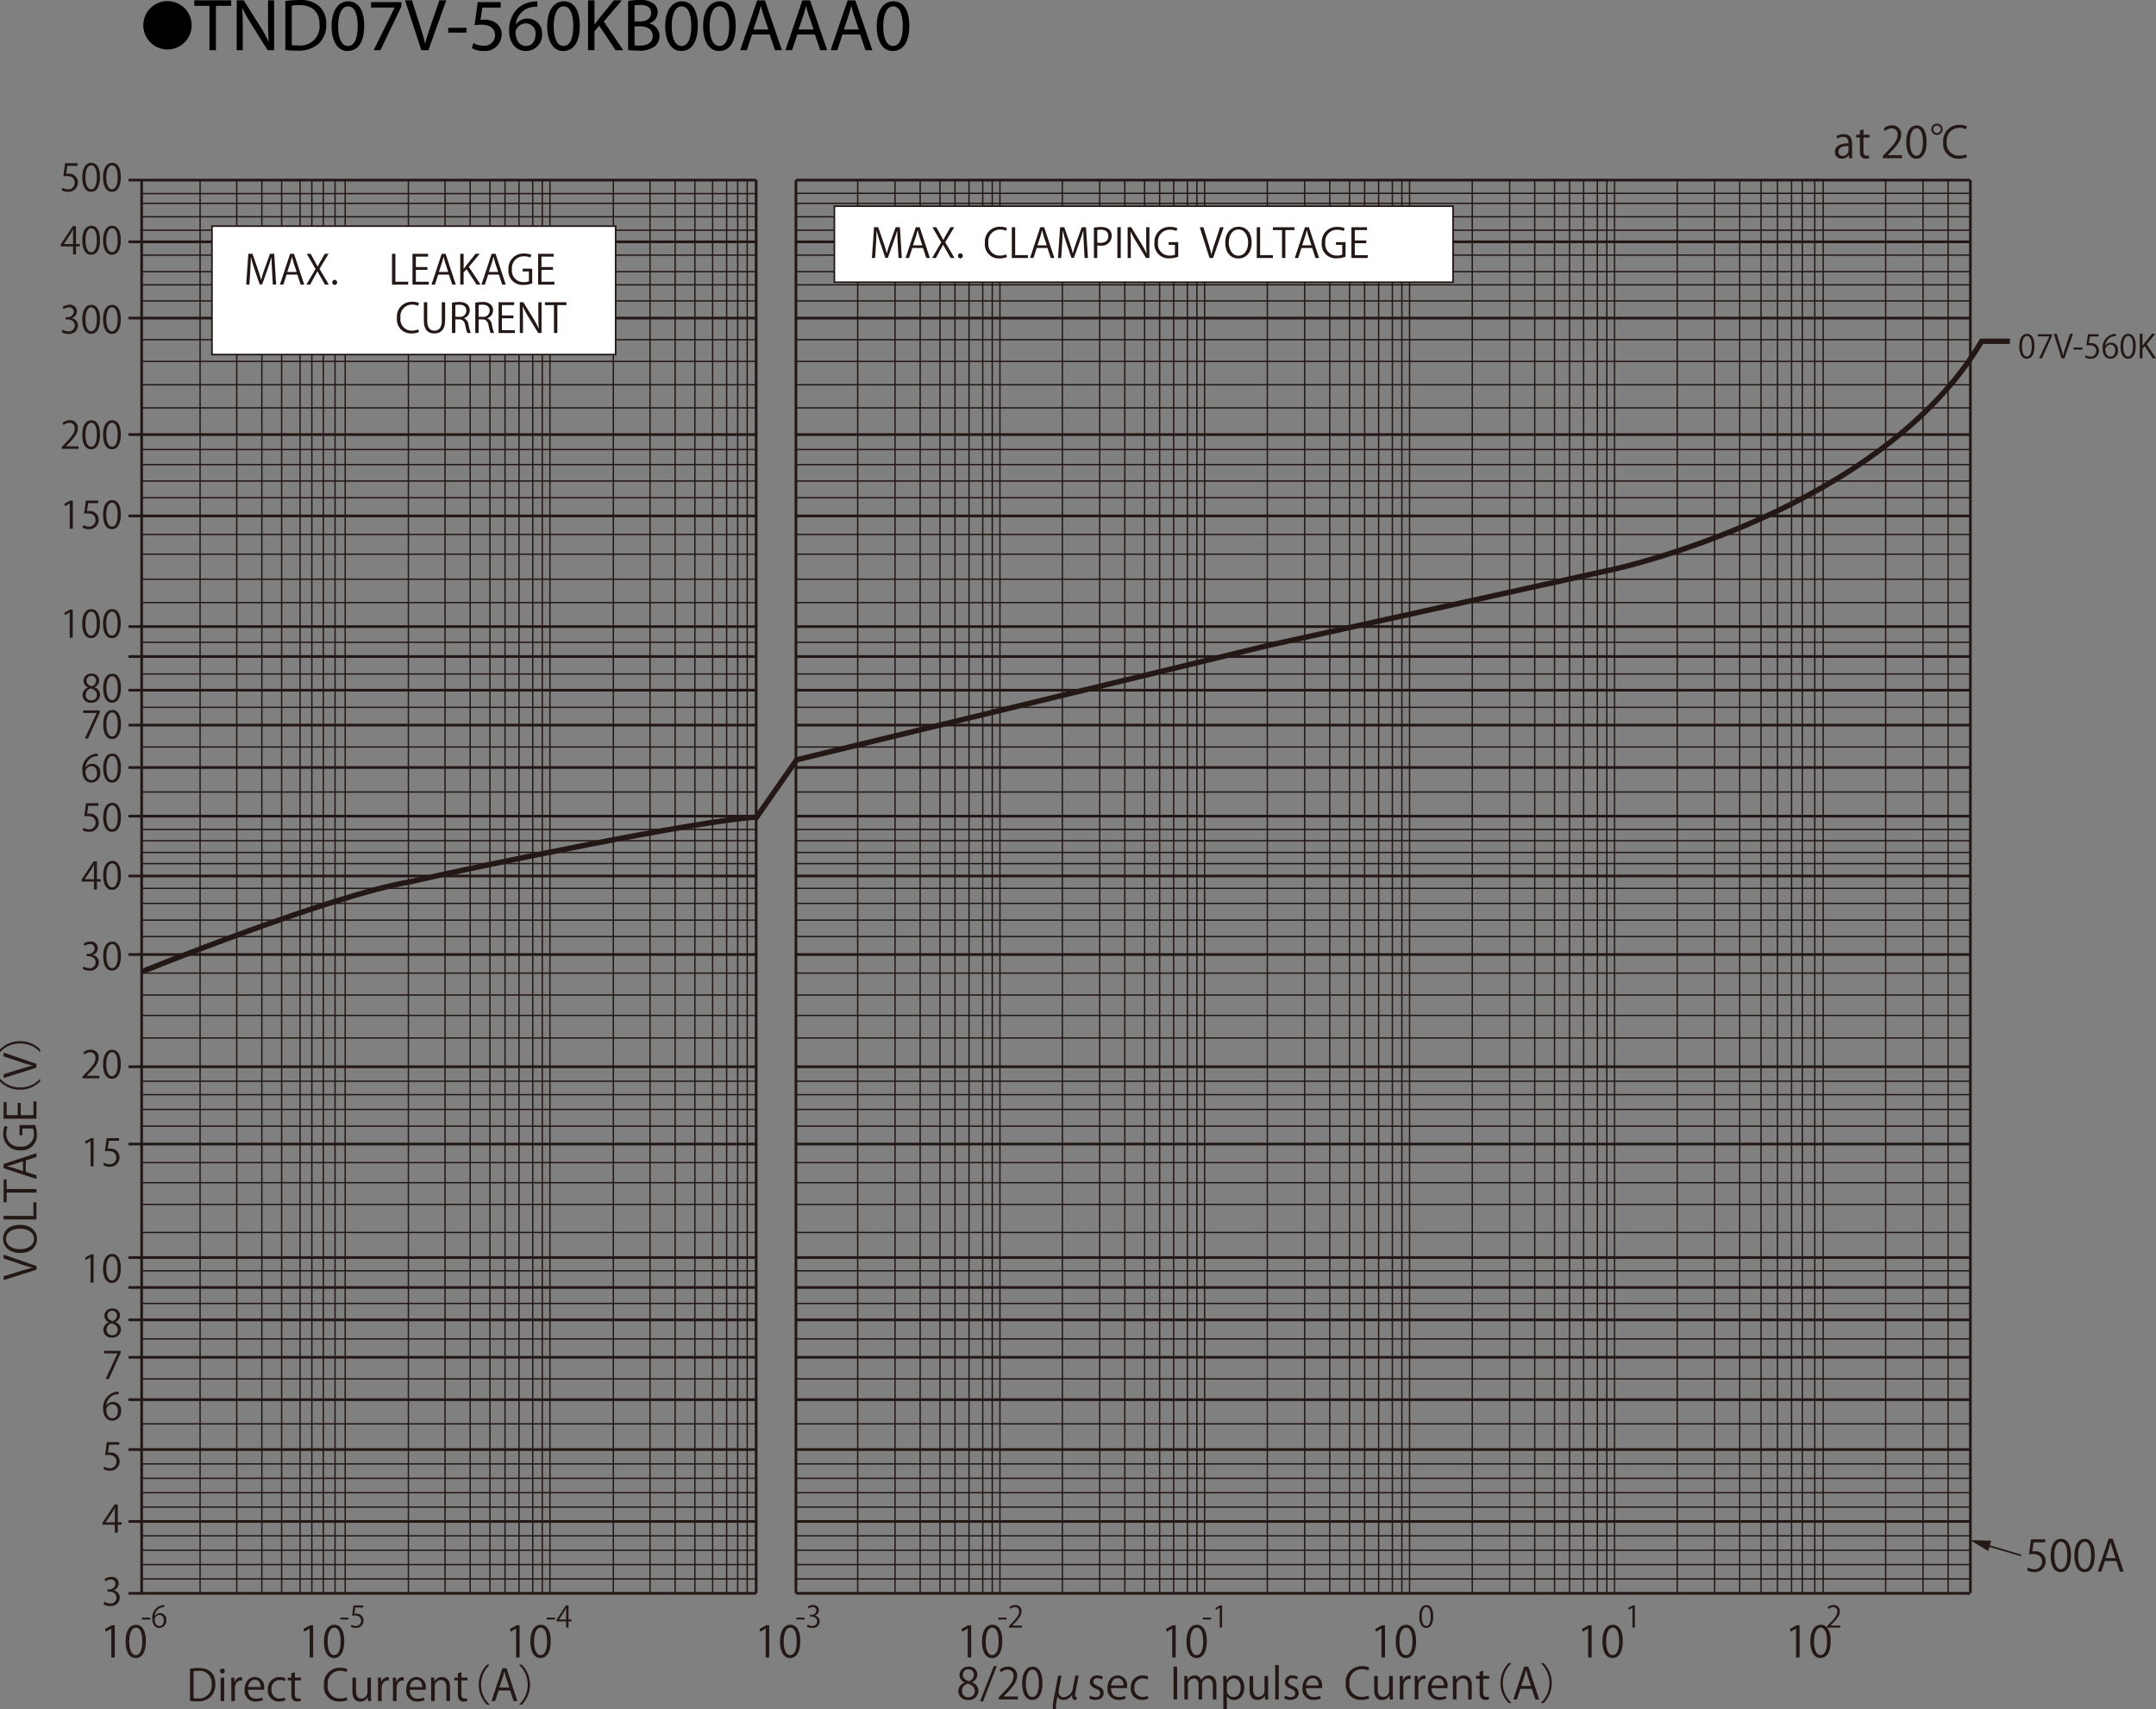 <svg id="レイヤー_1" data-name="レイヤー 1" xmlns="http://www.w3.org/2000/svg" viewBox="0 0 320.908 254.421">
  <rect x="0" y="0" width="320.908" height="254.421" fill="#808080" stroke="none"/>
  <defs>
    <style>
      .cls-1 {
        fill: #231815;
      }

      .cls-2, .cls-3, .cls-4, .cls-5 {
        fill: none;
        stroke: #231815;
      }

      .cls-2 {
        stroke-width: 0.241px;
      }

      .cls-3 {
        stroke-width: 0.401px;
      }

      .cls-4 {
        stroke-width: 0.201px;
      }

      .cls-5 {
        stroke-width: 0.802px;
      }

      .cls-6 {
        fill: #fff;
      }
    </style>
  </defs>
  <title>TND07V-560KB00AAA0_1</title>
  <g>
    <path class="cls-1" d="M275.891,24.451a4.885,4.885,0,0,0,.051.833h-.488l-.051-.449h-.02a1.216,1.216,0,0,1-1.034.525.969.969,0,0,1-1.021-.993c0-.839.732-1.294,2.03-1.288,0-.295,0-.961-.797-.961a1.521,1.521,0,0,0-.855.25l-.128-.365a1.991,1.991,0,0,1,1.066-.295c.989,0,1.246.699,1.246,1.391Zm-.527-.98c-.661,0-1.49.096-1.49.833a.582.582,0,0,0,.604.647.855.855,0,0,0,.886-.82Z" transform="translate(-0.223 -1.737)"/>
    <path class="cls-1" d="M277.059,21.157l.527-.179v.814h.905V22.208h-.905v2.019c0,.442.135.686.475.686a1.053,1.053,0,0,0,.36-.051l.032.41a1.354,1.354,0,0,1-.521.083c-.849,0-.874-.769-.874-1.141V22.208h-.539V21.791h.539Z" transform="translate(-0.223 -1.737)"/>
    <path class="cls-1" d="M283.319,25.284h-2.846v-.327l.47-.494c1.143-1.154,1.721-1.852,1.721-2.634a.866.866,0,0,0-.918-.987,1.609,1.609,0,0,0-.964.397l-.18-.372a1.883,1.883,0,0,1,1.246-.468,1.281,1.281,0,0,1,1.355,1.365c0,.904-.636,1.673-1.632,2.672l-.379.397v.013h2.126Z" transform="translate(-0.223 -1.737)"/>
    <path class="cls-1" d="M283.955,22.9c0-1.679.655-2.493,1.555-2.493.912,0,1.471.859,1.471,2.429,0,1.667-.584,2.525-1.541,2.525C284.565,25.361,283.955,24.502,283.955,22.9Zm2.486-.038c0-1.199-.289-2.025-.964-2.025-.571,0-.977.763-.977,2.025,0,1.262.354,2.063.957,2.063C286.172,24.925,286.441,24.002,286.441,22.862Z" transform="translate(-0.223 -1.737)"/>
    <path class="cls-1" d="M289.369,20.978a.838.838,0,1,1-.835-.833A.842.842,0,0,1,289.369,20.978Zm-1.4,0a.562.562,0,1,0,.565-.558A.561.561,0,0,0,287.969,20.978Zm5.023,4.153a2.914,2.914,0,0,1-1.233.23,2.216,2.216,0,0,1-2.3-2.48,2.364,2.364,0,0,1,2.441-2.557,2.393,2.393,0,0,1,1.092.211l-.147.436a2.229,2.229,0,0,0-.951-.205,1.898,1.898,0,0,0-1.914,2.102,1.813,1.813,0,0,0,1.876,2.044,2.486,2.486,0,0,0,1.015-.205Z" transform="translate(-0.223 -1.737)"/>
  </g>
  <g>
    <path class="cls-1" d="M11.757,26.036v.386H10.246l-.174,1.188a2.319,2.319,0,0,1,.325-.022,1.293,1.293,0,0,1,1.415,1.288,1.39,1.39,0,0,1-1.448,1.422,1.874,1.874,0,0,1-.966-.247L9.533,29.687a1.564,1.564,0,0,0,.831.235.953.953,0,0,0,.977-.991c0-.577-.37-.98-1.156-.98a3.429,3.429,0,0,0-.539.039l.264-1.954Z" transform="translate(-0.223 -1.737)"/>
    <path class="cls-1" d="M12.466,28.147c0-1.467.573-2.179,1.358-2.179.798,0,1.286.75,1.286,2.123,0,1.456-.511,2.207-1.348,2.207C12.999,30.297,12.466,29.547,12.466,28.147Zm2.173-.034c0-1.047-.252-1.77-.842-1.77-.5,0-.854.666-.854,1.77,0,1.103.309,1.803.836,1.803C14.403,29.916,14.639,29.11,14.639,28.113Z" transform="translate(-0.223 -1.737)"/>
    <path class="cls-1" d="M15.562,28.147c0-1.467.572-2.179,1.359-2.179.797,0,1.285.75,1.285,2.123,0,1.456-.511,2.207-1.348,2.207C16.096,30.297,15.562,29.547,15.562,28.147Zm2.173-.034c0-1.047-.253-1.77-.842-1.77-.5,0-.854.666-.854,1.77,0,1.103.309,1.803.837,1.803C17.5,29.916,17.735,29.11,17.735,28.113Z" transform="translate(-0.223 -1.737)"/>
  </g>
  <g>
    <path class="cls-1" d="M300.775,53.301c0-1.259.491-1.87,1.166-1.87.686,0,1.104.644,1.104,1.822,0,1.25-.438,1.894-1.157,1.894C301.233,55.146,300.775,54.502,300.775,53.301Zm1.865-.029c0-.899-.217-1.519-.723-1.519-.43,0-.733.572-.733,1.519s.266,1.548.719,1.548C302.438,54.82,302.641,54.127,302.641,53.272Z" transform="translate(-0.223 -1.737)"/>
    <path class="cls-1" d="M303.539,51.489h2.117v.255l-1.51,3.345h-.41l1.51-3.259v-.01h-1.707Z" transform="translate(-0.223 -1.737)"/>
    <path class="cls-1" d="M308.764,51.426,307.5,55.089h-.424l-1.162-3.658h.434l.564,1.836c.154.495.289.957.386,1.384h.015a13.753,13.753,0,0,1,.409-1.384l.612-1.841Z" transform="translate(-0.223 -1.737)"/>
    <path class="cls-1" d="M308.866,53.469h1.316v.308h-1.316Z" transform="translate(-0.223 -1.737)"/>
    <path class="cls-1" d="M312.587,51.489v.332H311.29l-.149,1.019a1.979,1.979,0,0,1,.279-.019,1.11,1.11,0,0,1,1.215,1.105,1.194,1.194,0,0,1-1.244,1.221,1.608,1.608,0,0,1-.829-.211l.116-.312a1.34,1.34,0,0,0,.713.202.819.819,0,0,0,.84-.851c0-.495-.318-.841-.994-.841a2.88,2.88,0,0,0-.463.034L311,51.489Z" transform="translate(-0.223 -1.737)"/>
    <path class="cls-1" d="M313.605,53.181a1.014,1.014,0,0,1,.844-.442,1.03,1.03,0,0,1,1.022,1.149,1.155,1.155,0,0,1-1.109,1.259c-.704,0-1.176-.582-1.176-1.514a2.007,2.007,0,0,1,1.624-2.167,2.687,2.687,0,0,1,.338-.034l.005.332a1.518,1.518,0,0,0-1.562,1.418Zm1.461.735c0-.553-.299-.875-.732-.875a.79.79,0,0,0-.748.682c.005.659.285,1.11.786,1.11C314.792,54.834,315.066,54.459,315.066,53.916Z" transform="translate(-0.223 -1.737)"/>
    <path class="cls-1" d="M315.844,53.301c0-1.259.492-1.87,1.167-1.87.685,0,1.104.644,1.104,1.822,0,1.25-.438,1.894-1.157,1.894C316.303,55.146,315.844,54.502,315.844,53.301ZM317.71,53.272c0-.899-.217-1.519-.723-1.519-.43,0-.733.572-.733,1.519s.266,1.548.719,1.548C317.508,54.82,317.71,54.127,317.71,53.272Z" transform="translate(-0.223 -1.737)"/>
    <path class="cls-1" d="M321.131,55.089h-.473L319.458,53.253l-.343.399v1.437h-.399v-3.663h.399v1.788h.02c.092-.14.193-.274.285-.394l1.118-1.394h.492l-1.293,1.557Z" transform="translate(-0.223 -1.737)"/>
  </g>
  <g>
    <path class="cls-1" d="M11.537,39.601h-.443V38.425H9.258v-.297l1.797-2.722h.482v2.66h.573v.358h-.573ZM9.729,38.067h1.364V36.577c0-.229.012-.454.022-.672h-.022c-.129.257-.23.437-.337.627L9.729,38.056Z" transform="translate(-0.223 -1.737)"/>
    <path class="cls-1" d="M12.466,37.518c0-1.467.573-2.179,1.358-2.179.798,0,1.286.75,1.286,2.123,0,1.456-.511,2.207-1.348,2.207C12.999,39.668,12.466,38.918,12.466,37.518Zm2.173-.034c0-1.047-.252-1.77-.842-1.77-.5,0-.854.666-.854,1.77,0,1.103.309,1.803.836,1.803C14.403,39.288,14.639,38.481,14.639,37.484Z" transform="translate(-0.223 -1.737)"/>
    <path class="cls-1" d="M15.562,37.518c0-1.467.572-2.179,1.359-2.179.797,0,1.285.75,1.285,2.123,0,1.456-.511,2.207-1.348,2.207C16.096,39.668,15.562,38.918,15.562,37.518Zm2.173-.034c0-1.047-.253-1.77-.842-1.77-.5,0-.854.666-.854,1.77,0,1.103.309,1.803.837,1.803C17.5,39.288,17.735,38.481,17.735,37.484Z" transform="translate(-0.223 -1.737)"/>
  </g>
  <g>
    <path class="cls-1" d="M10.908,49.107a1.076,1.076,0,0,1,.916,1.086,1.27,1.27,0,0,1-1.427,1.249,1.861,1.861,0,0,1-.993-.269l.14-.358a1.678,1.678,0,0,0,.859.252.852.852,0,0,0,.938-.879c0-.616-.522-.896-1.072-.896H9.993v-.347h.275a.861.861,0,0,0,.927-.779.648.648,0,0,0-.725-.677,1.385,1.385,0,0,0-.77.274l-.141-.342a1.767,1.767,0,0,1,1-.313.991.991,0,0,1,1.111.991,1.058,1.058,0,0,1-.764.991Z" transform="translate(-0.223 -1.737)"/>
    <path class="cls-1" d="M12.466,49.292c0-1.467.573-2.179,1.358-2.179.798,0,1.286.75,1.286,2.123,0,1.456-.511,2.207-1.348,2.207C12.999,51.443,12.466,50.692,12.466,49.292Zm2.173-.034c0-1.047-.252-1.77-.842-1.77-.5,0-.854.666-.854,1.77,0,1.103.309,1.803.836,1.803C14.403,51.062,14.639,50.255,14.639,49.259Z" transform="translate(-0.223 -1.737)"/>
    <path class="cls-1" d="M15.562,49.292c0-1.467.572-2.179,1.359-2.179.797,0,1.285.75,1.285,2.123,0,1.456-.511,2.207-1.348,2.207C16.096,51.443,15.562,50.692,15.562,49.292Zm2.173-.034c0-1.047-.253-1.77-.842-1.77-.5,0-.854.666-.854,1.77,0,1.103.309,1.803.837,1.803C17.5,51.062,17.735,50.255,17.735,49.259Z" transform="translate(-0.223 -1.737)"/>
  </g>
  <g>
    <path class="cls-1" d="M11.908,68.556H9.421v-.286l.409-.431c1-1.008,1.506-1.618,1.506-2.302a.758.758,0,0,0-.804-.862,1.408,1.408,0,0,0-.842.347l-.157-.325a1.645,1.645,0,0,1,1.089-.409,1.119,1.119,0,0,1,1.185,1.193c0,.79-.556,1.461-1.426,2.335l-.331.347v.011h1.858Z" transform="translate(-0.223 -1.737)"/>
    <path class="cls-1" d="M12.466,66.473c0-1.467.573-2.179,1.358-2.179.798,0,1.286.75,1.286,2.123,0,1.456-.511,2.207-1.348,2.207C12.999,68.624,12.466,67.873,12.466,66.473Zm2.173-.034c0-1.047-.252-1.77-.842-1.77-.5,0-.854.666-.854,1.77,0,1.103.309,1.803.836,1.803C14.403,68.243,14.639,67.436,14.639,66.439Z" transform="translate(-0.223 -1.737)"/>
    <path class="cls-1" d="M15.562,66.473c0-1.467.572-2.179,1.359-2.179.797,0,1.285.75,1.285,2.123,0,1.456-.511,2.207-1.348,2.207C16.096,68.624,15.562,67.873,15.562,66.473Zm2.173-.034c0-1.047-.253-1.77-.842-1.77-.5,0-.854.666-.854,1.77,0,1.103.309,1.803.837,1.803C17.5,68.243,17.735,67.436,17.735,66.439Z" transform="translate(-0.223 -1.737)"/>
  </g>
  <g>
    <path class="cls-1" d="M10.605,80.451V76.693h-.012l-.69.398-.112-.347.871-.487h.398v4.194Z" transform="translate(-0.223 -1.737)"/>
    <path class="cls-1" d="M14.853,76.256v.386H13.342l-.174,1.188a2.321,2.321,0,0,1,.325-.022,1.293,1.293,0,0,1,1.415,1.288A1.39,1.39,0,0,1,13.46,80.518a1.874,1.874,0,0,1-.966-.247l.135-.364a1.564,1.564,0,0,0,.831.235.953.953,0,0,0,.977-.991c0-.577-.37-.98-1.156-.98a3.43,3.43,0,0,0-.539.039l.264-1.954Z" transform="translate(-0.223 -1.737)"/>
    <path class="cls-1" d="M15.562,78.368c0-1.467.572-2.179,1.359-2.179.797,0,1.285.75,1.285,2.123,0,1.456-.511,2.207-1.348,2.207C16.096,80.518,15.562,79.768,15.562,78.368Zm2.173-.034c0-1.047-.253-1.77-.842-1.77-.5,0-.854.666-.854,1.77,0,1.103.309,1.803.837,1.803C17.5,80.137,17.735,79.331,17.735,78.334Z" transform="translate(-0.223 -1.737)"/>
  </g>
  <g>
    <path class="cls-1" d="M10.596,96.671V92.913H10.584l-.69.398-.112-.347.871-.487h.398V96.671Z" transform="translate(-0.223 -1.737)"/>
    <path class="cls-1" d="M12.456,94.588c0-1.467.573-2.179,1.358-2.179.798,0,1.286.75,1.286,2.123,0,1.456-.511,2.207-1.348,2.207C12.989,96.738,12.456,95.988,12.456,94.588Zm2.173-.034c0-1.047-.252-1.77-.842-1.77-.5,0-.854.666-.854,1.77,0,1.103.309,1.803.836,1.803C14.394,96.357,14.629,95.551,14.629,94.554Z" transform="translate(-0.223 -1.737)"/>
    <path class="cls-1" d="M15.553,94.588c0-1.467.572-2.179,1.359-2.179.797,0,1.285.75,1.285,2.123,0,1.456-.511,2.207-1.348,2.207C16.086,96.738,15.553,95.988,15.553,94.588Zm2.173-.034c0-1.047-.253-1.77-.842-1.77-.5,0-.854.666-.854,1.77,0,1.103.309,1.803.837,1.803C17.49,96.357,17.726,95.551,17.726,94.554Z" transform="translate(-0.223 -1.737)"/>
  </g>
  <g>
    <path class="cls-1" d="M13.315,104.059a1.053,1.053,0,0,1-.657-.946A1.103,1.103,0,0,1,13.849,102.02a1.029,1.029,0,0,1,1.129,1.02,1.097,1.097,0,0,1-.69.991v.022a1.195,1.195,0,0,1,.836,1.098,1.23,1.23,0,0,1-1.324,1.199,1.171,1.171,0,0,1-1.298-1.115,1.243,1.243,0,0,1,.814-1.153Zm1.331,1.143c0-.527-.354-.795-.91-.975a.989.989,0,0,0-.758.935.796.796,0,0,0,.825.84A.782.782,0,0,0,14.646,105.201Zm-1.545-2.134c-.005.448.314.694.781.834a.895.895,0,0,0,.64-.823.661.661,0,0,0-.69-.717A.683.683,0,0,0,13.102,103.067Z" transform="translate(-0.223 -1.737)"/>
    <path class="cls-1" d="M15.58,104.199c0-1.467.572-2.179,1.359-2.179.797,0,1.285.75,1.285,2.123,0,1.456-.511,2.207-1.348,2.207C16.113,106.349,15.58,105.599,15.58,104.199Zm2.173-.034c0-1.047-.253-1.77-.842-1.77-.5,0-.854.666-.854,1.77,0,1.103.309,1.803.837,1.803C17.518,105.968,17.753,105.162,17.753,104.165Z" transform="translate(-0.223 -1.737)"/>
  </g>
  <g>
    <path class="cls-1" d="M12.613,107.494h2.465v.297L13.321,111.688h-.478l1.758-3.797v-.011H12.613Z" transform="translate(-0.223 -1.737)"/>
    <path class="cls-1" d="M15.58,109.605c0-1.467.572-2.179,1.359-2.179.797,0,1.285.75,1.285,2.123,0,1.456-.511,2.207-1.348,2.207C16.113,111.755,15.58,111.005,15.58,109.605Zm2.173-.034c0-1.047-.253-1.77-.842-1.77-.5,0-.854.666-.854,1.77,0,1.103.309,1.803.837,1.803C17.518,111.375,17.753,110.568,17.753,109.571Z" transform="translate(-0.223 -1.737)"/>
  </g>
  <g>
    <path class="cls-1" d="M12.967,115.953a1.181,1.181,0,0,1,.983-.515,1.199,1.199,0,0,1,1.19,1.338,1.345,1.345,0,0,1-1.292,1.467c-.819,0-1.37-.678-1.37-1.764a2.339,2.339,0,0,1,1.893-2.525,3.182,3.182,0,0,1,.393-.04l.006.387a1.768,1.768,0,0,0-1.819,1.652Zm1.702.857c0-.644-.349-1.02-.854-1.02a.92.92,0,0,0-.87.795c.005.767.331,1.293.915,1.293C14.349,117.879,14.669,117.443,14.669,116.81Z" transform="translate(-0.223 -1.737)"/>
    <path class="cls-1" d="M15.58,116.093c0-1.467.572-2.179,1.359-2.179.797,0,1.285.75,1.285,2.123,0,1.456-.511,2.207-1.348,2.207C16.113,118.244,15.58,117.493,15.58,116.093Zm2.173-.034c0-1.047-.253-1.77-.842-1.77-.5,0-.854.666-.854,1.77,0,1.103.309,1.803.837,1.803C17.518,117.863,17.753,117.056,17.753,116.06Z" transform="translate(-0.223 -1.737)"/>
  </g>
  <g>
    <path class="cls-1" d="M14.871,121.312v.386H13.36l-.174,1.188a2.321,2.321,0,0,1,.325-.022,1.293,1.293,0,0,1,1.415,1.288,1.39,1.39,0,0,1-1.448,1.422,1.871,1.871,0,0,1-.966-.247l.135-.364a1.564,1.564,0,0,0,.831.235.953.953,0,0,0,.977-.991c0-.577-.37-.98-1.156-.98a3.373,3.373,0,0,0-.539.04l.264-1.955Z" transform="translate(-0.223 -1.737)"/>
    <path class="cls-1" d="M15.58,123.423c0-1.467.572-2.179,1.359-2.179.797,0,1.285.75,1.285,2.123,0,1.456-.511,2.207-1.348,2.207C16.113,125.573,15.58,124.823,15.58,123.423Zm2.173-.034c0-1.047-.253-1.77-.842-1.77-.5,0-.854.666-.854,1.77,0,1.103.309,1.803.837,1.803C17.518,125.192,17.753,124.386,17.753,123.389Z" transform="translate(-0.223 -1.737)"/>
  </g>
  <g>
    <path class="cls-1" d="M14.652,134.155H14.208V132.979H12.372v-.297l1.797-2.722h.483v2.66h.572v.358h-.572Zm-1.809-1.534H14.208v-1.49c0-.229.012-.454.022-.672H14.208c-.129.257-.229.437-.337.627l-1.027,1.523Z" transform="translate(-0.223 -1.737)"/>
    <path class="cls-1" d="M15.58,132.072c0-1.467.572-2.179,1.359-2.179.797,0,1.285.75,1.285,2.122,0,1.456-.511,2.207-1.348,2.207C16.113,134.222,15.58,133.471,15.58,132.072Zm2.173-.034c0-1.047-.253-1.769-.842-1.769-.5,0-.854.666-.854,1.769,0,1.104.309,1.804.837,1.804C17.518,133.841,17.753,133.035,17.753,132.038Z" transform="translate(-0.223 -1.737)"/>
  </g>
  <g>
    <path class="cls-1" d="M14.023,143.903a1.075,1.075,0,0,1,.915,1.086,1.27,1.27,0,0,1-1.427,1.249,1.872,1.872,0,0,1-.994-.269l.141-.358a1.683,1.683,0,0,0,.859.252.853.853,0,0,0,.938-.88c0-.615-.521-.896-1.072-.896h-.275v-.348h.275a.86.86,0,0,0,.927-.778.649.649,0,0,0-.725-.678,1.388,1.388,0,0,0-.77.274l-.14-.341a1.755,1.755,0,0,1,.999-.314.992.992,0,0,1,1.112.991,1.058,1.058,0,0,1-.764.991Z" transform="translate(-0.223 -1.737)"/>
    <path class="cls-1" d="M15.58,144.087c0-1.468.572-2.179,1.359-2.179.797,0,1.285.751,1.285,2.122,0,1.456-.511,2.207-1.348,2.207C16.113,146.238,15.58,145.487,15.58,144.087Zm2.173-.034c0-1.047-.253-1.77-.842-1.77-.5,0-.854.667-.854,1.77,0,1.104.309,1.804.837,1.804C17.518,145.857,17.753,145.05,17.753,144.053Z" transform="translate(-0.223 -1.737)"/>
  </g>
  <g>
    <path class="cls-1" d="M15.003,162.269h-2.487v-.285l.41-.432c.999-1.008,1.504-1.618,1.504-2.302a.757.757,0,0,0-.803-.862,1.402,1.402,0,0,0-.842.348l-.157-.325a1.645,1.645,0,0,1,1.089-.409,1.12,1.12,0,0,1,1.186,1.193c0,.789-.557,1.461-1.427,2.335l-.331.348v.011h1.858Z" transform="translate(-0.223 -1.737)"/>
    <path class="cls-1" d="M15.561,160.186c0-1.468.572-2.179,1.359-2.179.797,0,1.285.751,1.285,2.122,0,1.456-.511,2.207-1.348,2.207C16.094,162.336,15.561,161.585,15.561,160.186Zm2.173-.034c0-1.047-.253-1.77-.842-1.77-.5,0-.854.667-.854,1.77,0,1.104.309,1.804.837,1.804C17.498,161.956,17.733,161.149,17.733,160.152Z" transform="translate(-0.223 -1.737)"/>
  </g>
  <g>
    <path class="cls-1" d="M13.7,175.366v-3.758h-.011l-.691.397-.112-.347.87-.487h.399v4.194Z" transform="translate(-0.223 -1.737)"/>
    <path class="cls-1" d="M17.947,171.171v.387H16.437l-.174,1.187a2.398,2.398,0,0,1,.325-.022,1.293,1.293,0,0,1,1.415,1.288,1.391,1.391,0,0,1-1.448,1.423,1.872,1.872,0,0,1-.966-.246l.135-.364a1.56,1.56,0,0,0,.831.235.953.953,0,0,0,.977-.991c0-.577-.37-.98-1.156-.98a3.381,3.381,0,0,0-.539.039l.264-1.954Z" transform="translate(-0.223 -1.737)"/>
  </g>
  <g>
    <path class="cls-1" d="M13.7,192.667v-3.758h-.011l-.691.397-.112-.347.87-.487h.399v4.194Z" transform="translate(-0.223 -1.737)"/>
    <path class="cls-1" d="M15.561,190.584c0-1.468.572-2.179,1.359-2.179.797,0,1.285.751,1.285,2.122,0,1.456-.511,2.207-1.348,2.207C16.094,192.735,15.561,191.984,15.561,190.584Zm2.173-.034c0-1.047-.253-1.77-.842-1.77-.5,0-.854.667-.854,1.77,0,1.104.309,1.804.837,1.804C17.498,192.354,17.733,191.547,17.733,190.55Z" transform="translate(-0.223 -1.737)"/>
  </g>
  <path class="cls-1" d="M16.419,198.567a1.053,1.053,0,0,1-.657-.946,1.103,1.103,0,0,1,1.19-1.092,1.029,1.029,0,0,1,1.129,1.02,1.097,1.097,0,0,1-.69.991v.022a1.194,1.194,0,0,1,.836,1.098,1.23,1.23,0,0,1-1.324,1.198,1.171,1.171,0,0,1-1.298-1.114,1.244,1.244,0,0,1,.814-1.154ZM17.75,199.709c0-.526-.354-.795-.91-.975a.989.989,0,0,0-.758.936.796.796,0,0,0,.825.84A.782.782,0,0,0,17.75,199.709Zm-1.545-2.134c-.005.448.314.695.781.835a.895.895,0,0,0,.64-.823.661.661,0,0,0-.69-.717A.683.683,0,0,0,16.205,197.576Z" transform="translate(-0.223 -1.737)"/>
  <path class="cls-1" d="M15.717,202.83h2.465v.297l-1.757,3.897h-.478l1.758-3.797v-.011H15.717Z" transform="translate(-0.223 -1.737)"/>
  <path class="cls-1" d="M16.07,210.943a1.183,1.183,0,0,1,.983-.515,1.199,1.199,0,0,1,1.19,1.338,1.345,1.345,0,0,1-1.292,1.468c-.819,0-1.37-.678-1.37-1.765a2.34,2.34,0,0,1,1.893-2.525,3.165,3.165,0,0,1,.393-.039l.006.387a1.768,1.768,0,0,0-1.819,1.651Zm1.702.857c0-.645-.349-1.02-.854-1.02a.92.92,0,0,0-.87.795c.005.768.331,1.294.915,1.294C17.452,212.87,17.772,212.433,17.772,211.8Z" transform="translate(-0.223 -1.737)"/>
  <path class="cls-1" d="M17.975,216.419v.387H16.464L16.29,217.993a2.397,2.397,0,0,1,.325-.022,1.293,1.293,0,0,1,1.415,1.288,1.391,1.391,0,0,1-1.448,1.423,1.872,1.872,0,0,1-.966-.246l.135-.364a1.56,1.56,0,0,0,.831.235.953.953,0,0,0,.977-.991c0-.577-.37-.98-1.156-.98a3.38,3.38,0,0,0-.539.039l.264-1.954Z" transform="translate(-0.223 -1.737)"/>
  <path class="cls-1" d="M17.756,229.896h-.444v-1.176H15.476v-.297l1.797-2.722h.483v2.66h.572v.358h-.572Zm-1.809-1.534h1.364v-1.49c0-.229.012-.453.022-.672h-.022c-.129.258-.229.438-.337.628l-1.027,1.522Z" transform="translate(-0.223 -1.737)"/>
  <path class="cls-1" d="M17.127,238.487a1.075,1.075,0,0,1,.915,1.086,1.27,1.27,0,0,1-1.427,1.249,1.872,1.872,0,0,1-.994-.269l.141-.358a1.683,1.683,0,0,0,.859.252.853.853,0,0,0,.938-.88c0-.615-.521-.895-1.072-.895h-.275v-.348h.275a.86.86,0,0,0,.927-.778.649.649,0,0,0-.725-.678,1.388,1.388,0,0,0-.77.274l-.14-.341a1.755,1.755,0,0,1,.999-.314.992.992,0,0,1,1.112.991,1.058,1.058,0,0,1-.764.991Z" transform="translate(-0.223 -1.737)"/>
  <g>
    <path class="cls-1" d="M16.789,248.488V244.188h-.013l-.79.454-.129-.396.996-.558h.456v4.8Z" transform="translate(-0.223 -1.737)"/>
    <path class="cls-1" d="M18.914,246.104c0-1.68.655-2.493,1.555-2.493.912,0,1.471.858,1.471,2.429,0,1.666-.584,2.525-1.541,2.525C19.524,248.565,18.914,247.706,18.914,246.104Zm2.486-.039c0-1.198-.289-2.024-.964-2.024-.571,0-.977.763-.977,2.024,0,1.263.354,2.063.957,2.063C21.131,248.128,21.4,247.207,21.4,246.065Z" transform="translate(-0.223 -1.737)"/>
  </g>
  <g>
    <path class="cls-1" d="M21.357,242.548h1.203v.282H21.357Z" transform="translate(-0.223 -1.737)"/>
    <path class="cls-1" d="M23.269,242.284a.927.927,0,0,1,.771-.405.943.943,0,0,1,.936,1.054,1.058,1.058,0,0,1-1.015,1.155c-.644,0-1.076-.533-1.076-1.389a1.842,1.842,0,0,1,1.486-1.989,2.466,2.466,0,0,1,.309-.03l.004.304a1.39,1.39,0,0,0-1.429,1.301Zm1.336.675c0-.507-.273-.803-.67-.803a.724.724,0,0,0-.684.627c.004.604.26,1.019.719,1.019C24.354,243.801,24.604,243.457,24.604,242.958Z" transform="translate(-0.223 -1.737)"/>
  </g>
  <g>
    <path class="cls-1" d="M46.312,248.488V244.188h-.013l-.79.454-.129-.396.996-.558H46.833v4.8Z" transform="translate(-0.223 -1.737)"/>
    <path class="cls-1" d="M48.438,246.104c0-1.68.655-2.493,1.555-2.493.912,0,1.471.858,1.471,2.429,0,1.666-.584,2.525-1.541,2.525C49.048,248.565,48.438,247.706,48.438,246.104Zm2.486-.039c0-1.198-.289-2.024-.964-2.024-.571,0-.977.763-.977,2.024,0,1.263.354,2.063.957,2.063C50.654,248.128,50.924,247.207,50.924,246.065Z" transform="translate(-0.223 -1.737)"/>
  </g>
  <g>
    <path class="cls-1" d="M50.881,242.548H52.084v.282H50.881Z" transform="translate(-0.223 -1.737)"/>
    <path class="cls-1" d="M54.287,240.732v.304H53.101l-.137.936a1.833,1.833,0,0,1,.256-.018,1.016,1.016,0,0,1,1.111,1.014,1.093,1.093,0,0,1-1.138,1.12,1.474,1.474,0,0,1-.759-.193l.106-.287a1.218,1.218,0,0,0,.652.186.751.751,0,0,0,.768-.781c0-.454-.291-.771-.909-.771a2.651,2.651,0,0,0-.423.031l.207-1.539Z" transform="translate(-0.223 -1.737)"/>
  </g>
  <g>
    <path class="cls-1" d="M77.044,248.488V244.188h-.013l-.79.454-.129-.396.996-.558h.456v4.8Z" transform="translate(-0.223 -1.737)"/>
    <path class="cls-1" d="M79.169,246.104c0-1.68.655-2.493,1.555-2.493.912,0,1.471.858,1.471,2.429,0,1.666-.584,2.525-1.541,2.525C79.779,248.565,79.169,247.706,79.169,246.104Zm2.486-.039c0-1.198-.289-2.024-.964-2.024-.571,0-.977.763-.977,2.024,0,1.263.354,2.063.957,2.063C81.386,248.128,81.655,247.207,81.655,246.065Z" transform="translate(-0.223 -1.737)"/>
  </g>
  <g>
    <path class="cls-1" d="M81.611,242.548h1.203v.282H81.611Z" transform="translate(-0.223 -1.737)"/>
    <path class="cls-1" d="M84.846,244.035h-.349v-.926H83.055v-.234l1.411-2.143h.38v2.095h.449v.282H84.846Zm-1.42-1.208h1.071v-1.173c0-.182.009-.357.018-.529h-.018c-.102.202-.181.344-.265.493l-.807,1.2Z" transform="translate(-0.223 -1.737)"/>
  </g>
  <g>
    <path class="cls-1" d="M114.197,248.488V244.188h-.013l-.79.454-.129-.396.996-.558h.456v4.8Z" transform="translate(-0.223 -1.737)"/>
    <path class="cls-1" d="M116.322,246.104c0-1.68.655-2.493,1.555-2.493.912,0,1.471.858,1.471,2.429,0,1.666-.584,2.525-1.541,2.525C116.933,248.565,116.322,247.706,116.322,246.104Zm2.486-.039c0-1.198-.289-2.024-.964-2.024-.571,0-.977.763-.977,2.024,0,1.263.354,2.063.957,2.063C118.539,248.128,118.809,247.207,118.809,246.065Z" transform="translate(-0.223 -1.737)"/>
  </g>
  <g>
    <path class="cls-1" d="M118.766,242.548h1.203v.282h-1.203Z" transform="translate(-0.223 -1.737)"/>
    <path class="cls-1" d="M121.506,242.249a.847.847,0,0,1,.719.855.997.997,0,0,1-1.12.983,1.452,1.452,0,0,1-.78-.212l.11-.282a1.306,1.306,0,0,0,.675.199.671.671,0,0,0,.736-.692c0-.485-.41-.706-.843-.706h-.216v-.273h.216a.676.676,0,0,0,.728-.612.51.51,0,0,0-.568-.534,1.088,1.088,0,0,0-.604.216l-.11-.269a1.387,1.387,0,0,1,.785-.247.779.779,0,0,1,.873.78.834.834,0,0,1-.6.781Z" transform="translate(-0.223 -1.737)"/>
  </g>
  <g>
    <path class="cls-1" d="M144.26,248.488V244.188h-.013l-.79.454-.129-.396.996-.558h.456v4.8Z" transform="translate(-0.223 -1.737)"/>
    <path class="cls-1" d="M146.385,246.104c0-1.68.655-2.493,1.555-2.493.912,0,1.471.858,1.471,2.429,0,1.666-.584,2.525-1.541,2.525C146.995,248.565,146.385,247.706,146.385,246.104Zm2.486-.039c0-1.198-.289-2.024-.964-2.024-.571,0-.977.763-.977,2.024,0,1.263.354,2.063.957,2.063C148.602,248.128,148.871,247.207,148.871,246.065Z" transform="translate(-0.223 -1.737)"/>
  </g>
  <g>
    <path class="cls-1" d="M148.828,242.548h1.203v.282h-1.203Z" transform="translate(-0.223 -1.737)"/>
    <path class="cls-1" d="M152.354,244.035h-1.954v-.225l.322-.34c.785-.794,1.182-1.274,1.182-1.812a.595.595,0,0,0-.631-.679,1.103,1.103,0,0,0-.661.273l-.123-.256a1.289,1.289,0,0,1,.855-.322.88.88,0,0,1,.93.939c0,.622-.437,1.151-1.12,1.839l-.26.273v.009h1.46Z" transform="translate(-0.223 -1.737)"/>
  </g>
  <g>
    <path class="cls-1" d="M174.699,248.488V244.188h-.013l-.79.454-.129-.396.996-.558h.456v4.8Z" transform="translate(-0.223 -1.737)"/>
    <path class="cls-1" d="M176.824,246.104c0-1.68.655-2.493,1.555-2.493.912,0,1.471.858,1.471,2.429,0,1.666-.584,2.525-1.541,2.525C177.435,248.565,176.824,247.706,176.824,246.104Zm2.486-.039c0-1.198-.289-2.024-.964-2.024-.571,0-.977.763-.977,2.024,0,1.263.354,2.063.957,2.063C179.041,248.128,179.311,247.207,179.311,246.065Z" transform="translate(-0.223 -1.737)"/>
  </g>
  <g>
    <path class="cls-1" d="M179.268,242.548h1.203v.282h-1.203Z" transform="translate(-0.223 -1.737)"/>
    <path class="cls-1" d="M181.77,244.035v-2.959h-.009l-.542.313-.089-.273.684-.384h.313v3.303Z" transform="translate(-0.223 -1.737)"/>
  </g>
  <g>
    <path class="cls-1" d="M205.85,248.488V244.188h-.013l-.79.454-.129-.396.996-.558h.456v4.8Z" transform="translate(-0.223 -1.737)"/>
    <path class="cls-1" d="M207.975,246.104c0-1.68.655-2.493,1.555-2.493.912,0,1.471.858,1.471,2.429,0,1.666-.584,2.525-1.541,2.525C208.585,248.565,207.975,247.706,207.975,246.104Zm2.486-.039c0-1.198-.289-2.024-.964-2.024-.571,0-.977.763-.977,2.024,0,1.263.354,2.063.957,2.063C210.191,248.128,210.461,247.207,210.461,246.065Z" transform="translate(-0.223 -1.737)"/>
  </g>
  <path class="cls-1" d="M211.472,242.394c0-1.155.449-1.715,1.066-1.715.627,0,1.01.591,1.01,1.671,0,1.146-.4,1.737-1.058,1.737C211.891,244.087,211.472,243.497,211.472,242.394Zm1.706-.026c0-.824-.198-1.394-.661-1.394-.393,0-.671.525-.671,1.394,0,.869.243,1.42.657,1.42C212.993,243.788,213.178,243.153,213.178,242.368Z" transform="translate(-0.223 -1.737)"/>
  <g>
    <path class="cls-1" d="M236.612,248.488V244.188h-.013l-.79.454-.129-.396.996-.558h.456v4.8Z" transform="translate(-0.223 -1.737)"/>
    <path class="cls-1" d="M238.737,246.104c0-1.68.655-2.493,1.555-2.493.912,0,1.471.858,1.471,2.429,0,1.666-.584,2.525-1.541,2.525C239.348,248.565,238.737,247.706,238.737,246.104Zm2.486-.039c0-1.198-.289-2.024-.964-2.024-.571,0-.977.763-.977,2.024,0,1.263.354,2.063.957,2.063C240.954,248.128,241.224,247.207,241.224,246.065Z" transform="translate(-0.223 -1.737)"/>
  </g>
  <path class="cls-1" d="M243.206,244.035v-2.959h-.009l-.542.313-.089-.273.684-.384h.313v3.303Z" transform="translate(-0.223 -1.737)"/>
  <g>
    <path class="cls-1" d="M267.56,248.488V244.188h-.013l-.79.454-.129-.396.996-.558h.456v4.8Z" transform="translate(-0.223 -1.737)"/>
    <path class="cls-1" d="M269.685,246.104c0-1.68.655-2.493,1.555-2.493.912,0,1.471.858,1.471,2.429,0,1.666-.584,2.525-1.541,2.525C270.295,248.565,269.685,247.706,269.685,246.104Zm2.486-.039c0-1.198-.289-2.024-.964-2.024-.571,0-.977.763-.977,2.024,0,1.263.354,2.063.957,2.063C271.901,248.128,272.171,247.207,272.171,246.065Z" transform="translate(-0.223 -1.737)"/>
  </g>
  <path class="cls-1" d="M274.146,244.035h-1.954v-.225l.322-.34c.785-.794,1.182-1.274,1.182-1.812a.595.595,0,0,0-.631-.679,1.103,1.103,0,0,0-.661.273l-.123-.256a1.289,1.289,0,0,1,.855-.322.88.88,0,0,1,.93.939c0,.622-.437,1.151-1.12,1.839l-.26.273v.009h1.46Z" transform="translate(-0.223 -1.737)"/>
  <g>
    <path class="cls-1" d="M143.791,252.185a1.206,1.206,0,0,1-.752-1.083,1.262,1.262,0,0,1,1.362-1.25,1.177,1.177,0,0,1,1.291,1.166,1.256,1.256,0,0,1-.79,1.135v.025a1.368,1.368,0,0,1,.957,1.256,1.408,1.408,0,0,1-1.517,1.372,1.339,1.339,0,0,1-1.483-1.275,1.422,1.422,0,0,1,.932-1.32Zm1.522,1.307c0-.602-.405-.909-1.041-1.114a1.13,1.13,0,0,0-.867,1.069.911.911,0,0,0,.944.962A.896.896,0,0,0,145.313,253.492Zm-1.767-2.441c-.007.513.359.795.893.955a1.025,1.025,0,0,0,.732-.942.756.756,0,0,0-.79-.82A.781.781,0,0,0,143.547,251.05Z" transform="translate(-0.223 -1.737)"/>
    <path class="cls-1" d="M146.539,255.017h-.431l2.036-5.248h.443Z" transform="translate(-0.223 -1.737)"/>
    <path class="cls-1" d="M151.729,254.729h-2.846v-.327l.47-.493c1.143-1.153,1.721-1.853,1.721-2.634a.866.866,0,0,0-.918-.987,1.612,1.612,0,0,0-.964.397l-.18-.372a1.883,1.883,0,0,1,1.246-.468,1.281,1.281,0,0,1,1.355,1.365c0,.904-.636,1.673-1.632,2.673l-.379.397v.013h2.126Z" transform="translate(-0.223 -1.737)"/>
    <path class="cls-1" d="M152.363,252.345c0-1.68.655-2.493,1.555-2.493.912,0,1.471.858,1.471,2.429,0,1.666-.584,2.525-1.541,2.525C152.974,254.806,152.363,253.947,152.363,252.345Zm2.486-.039c0-1.198-.289-2.024-.964-2.024-.571,0-.977.763-.977,2.024,0,1.263.354,2.064.957,2.064C154.58,254.371,154.85,253.447,154.85,252.306Z" transform="translate(-0.223 -1.737)"/>
    <path class="cls-1" d="M157.72,251.185h.494l-.392,2.115a1.557,1.557,0,0,0-.032.288.743.743,0,0,0,.816.813,1.563,1.563,0,0,0,1.297-1.262l.373-1.955h.494l-.488,2.57a2.088,2.088,0,0,0-.038.346c0,.225.09.295.289.308l-.115.378a.723.723,0,0,1-.174.025c-.257,0-.424-.186-.443-.545a1.076,1.076,0,0,1,.013-.198h-.045a1.451,1.451,0,0,1-1.246.725.889.889,0,0,1-.906-.532l-.09.57a5.688,5.688,0,0,0-.128,1.32h-.45a1.604,1.604,0,0,1-.025-.302,6.259,6.259,0,0,1,.115-1.038Z" transform="translate(-0.223 -1.737)"/>
    <path class="cls-1" d="M164.231,251.768a1.259,1.259,0,0,0-.681-.205.528.528,0,0,0-.592.52c0,.301.199.442.649.634.565.231.893.525.893,1.052,0,.621-.476,1.031-1.239,1.031a1.848,1.848,0,0,1-.919-.237l.147-.41a1.663,1.663,0,0,0,.79.237c.469,0,.7-.25.7-.563,0-.327-.186-.507-.648-.692-.591-.237-.893-.564-.893-.987a1.033,1.033,0,0,1,1.143-.993,1.558,1.558,0,0,1,.804.212Z" transform="translate(-0.223 -1.737)"/>
    <path class="cls-1" d="M167.796,254.582a2.552,2.552,0,0,1-1.099.218,1.591,1.591,0,0,1-1.632-1.763c0-1.096.616-1.884,1.561-1.884a1.424,1.424,0,0,1,1.355,1.596c0,.122-.006.212-.013.295h-2.383c.006.968.559,1.333,1.188,1.333a2.21,2.21,0,0,0,.918-.18Zm-.341-1.936c.006-.474-.192-1.089-.88-1.089-.643,0-.926.608-.977,1.089Z" transform="translate(-0.223 -1.737)"/>
    <path class="cls-1" d="M171.141,254.601a2.254,2.254,0,0,1-.95.198,1.627,1.627,0,0,1-1.664-1.781,1.749,1.749,0,0,1,1.792-1.865,1.94,1.94,0,0,1,.842.186l-.135.43a1.427,1.427,0,0,0-.72-.18,1.256,1.256,0,0,0-1.233,1.397,1.233,1.233,0,0,0,1.214,1.378,1.767,1.767,0,0,0,.758-.173Z" transform="translate(-0.223 -1.737)"/>
    <path class="cls-1" d="M174.896,249.845h.533V254.729h-.533Z" transform="translate(-0.223 -1.737)"/>
    <path class="cls-1" d="M181.274,254.729h-.526v-2.019c0-.68-.244-1.115-.771-1.115a.89.89,0,0,0-.822.936V254.729h-.527v-2.153c0-.558-.237-.98-.732-.98a.949.949,0,0,0-.86.993V254.729h-.527v-2.596c0-.358-.013-.615-.025-.903h.469l.032.563h.02a1.167,1.167,0,0,1,1.066-.641,1,1,0,0,1,.957.698h.013a1.228,1.228,0,0,1,1.124-.698c.431,0,1.111.275,1.111,1.474Z" transform="translate(-0.223 -1.737)"/>
    <path class="cls-1" d="M182.809,251.826a1.295,1.295,0,0,1,1.194-.673c.829,0,1.426.712,1.426,1.782,0,1.281-.751,1.871-1.522,1.871a1.189,1.189,0,0,1-1.053-.558h-.014v1.909h-.533v-3.8c0-.455-.013-.808-.025-1.128h.481l.032.596Zm.031,1.513a.987.987,0,0,0,.983,1.038c.688,0,1.066-.59,1.066-1.423,0-.724-.366-1.365-1.047-1.365a1.075,1.075,0,0,0-1.003,1.083Z" transform="translate(-0.223 -1.737)"/>
    <path class="cls-1" d="M188.974,253.799c0,.359.02.66.032.93h-.481l-.026-.551h-.019a1.271,1.271,0,0,1-1.118.628c-.526,0-1.149-.302-1.149-1.506v-2.064h.533v1.968c0,.68.199,1.153.783,1.153a.925.925,0,0,0,.912-.948v-2.173h.533Z" transform="translate(-0.223 -1.737)"/>
    <path class="cls-1" d="M190.559,254.729h-.533v-5.127h.533Z" transform="translate(-0.223 -1.737)"/>
    <path class="cls-1" d="M193.257,251.768a1.259,1.259,0,0,0-.681-.205.528.528,0,0,0-.592.52c0,.301.199.442.649.634.565.231.893.525.893,1.052,0,.621-.476,1.031-1.239,1.031a1.848,1.848,0,0,1-.919-.237l.147-.41a1.663,1.663,0,0,0,.79.237c.469,0,.7-.25.7-.563,0-.327-.186-.507-.648-.692-.591-.237-.893-.564-.893-.987a1.033,1.033,0,0,1,1.143-.993,1.558,1.558,0,0,1,.804.212Z" transform="translate(-0.223 -1.737)"/>
    <path class="cls-1" d="M196.821,254.582a2.552,2.552,0,0,1-1.099.218,1.591,1.591,0,0,1-1.632-1.763c0-1.096.616-1.884,1.561-1.884a1.424,1.424,0,0,1,1.355,1.596c0,.122-.006.212-.013.295h-2.383c.006.968.559,1.333,1.188,1.333a2.21,2.21,0,0,0,.918-.18Zm-.341-1.936c.006-.474-.192-1.089-.88-1.089-.643,0-.926.608-.977,1.089Z" transform="translate(-0.223 -1.737)"/>
    <path class="cls-1" d="M204.025,254.582a3.003,3.003,0,0,1-1.221.218,2.209,2.209,0,0,1-2.273-2.467,2.338,2.338,0,0,1,2.415-2.558,2.435,2.435,0,0,1,1.079.199l-.142.448a2.122,2.122,0,0,0-.925-.198,1.837,1.837,0,0,0-1.869,2.089,1.787,1.787,0,0,0,1.837,2.038,2.434,2.434,0,0,0,.983-.199Z" transform="translate(-0.223 -1.737)"/>
    <path class="cls-1" d="M207.525,253.799c0,.359.02.66.032.93h-.481l-.026-.551h-.019a1.271,1.271,0,0,1-1.118.628c-.526,0-1.149-.302-1.149-1.506v-2.064h.533v1.968c0,.68.199,1.153.783,1.153a.925.925,0,0,0,.912-.948v-2.173h.533Z" transform="translate(-0.223 -1.737)"/>
    <path class="cls-1" d="M210.177,251.685a1.521,1.521,0,0,0-.192-.013c-.578,0-.874.57-.874,1.159V254.729h-.533v-2.448c0-.371-.006-.711-.025-1.045h.469l.026.674h.019a1.047,1.047,0,0,1,.951-.75,1.49,1.49,0,0,1,.16.019Z" transform="translate(-0.223 -1.737)"/>
    <path class="cls-1" d="M212.398,251.685a1.521,1.521,0,0,0-.192-.013c-.578,0-.874.57-.874,1.159V254.729h-.533v-2.448c0-.371-.006-.711-.025-1.045h.469l.026.674h.019a1.047,1.047,0,0,1,.951-.75,1.49,1.49,0,0,1,.16.019Z" transform="translate(-0.223 -1.737)"/>
    <path class="cls-1" d="M215.501,254.582a2.552,2.552,0,0,1-1.099.218,1.591,1.591,0,0,1-1.632-1.763c0-1.096.616-1.884,1.561-1.884a1.424,1.424,0,0,1,1.355,1.596c0,.122-.006.212-.013.295H213.291c.006.968.559,1.333,1.188,1.333a2.21,2.21,0,0,0,.918-.18Zm-.341-1.936c.006-.474-.192-1.089-.88-1.089-.643,0-.926.608-.977,1.089Z" transform="translate(-0.223 -1.737)"/>
    <path class="cls-1" d="M219.282,254.729H218.749v-2.063c0-.57-.205-1.07-.815-1.07a.953.953,0,0,0-.919.993V254.729h-.533v-2.596c0-.358-.013-.621-.025-.903h.476l.032.57h.013a1.25,1.25,0,0,1,1.124-.647c.437,0,1.182.263,1.182,1.448Z" transform="translate(-0.223 -1.737)"/>
    <path class="cls-1" d="M220.457,250.602l.527-.18v.813h.905v.417h-.905v2.019c0,.442.135.686.475.686a1.043,1.043,0,0,0,.36-.051l.032.41a1.363,1.363,0,0,1-.521.083c-.849,0-.874-.769-.874-1.141v-2.006H219.918v-.417h.539Z" transform="translate(-0.223 -1.737)"/>
    <path class="cls-1" d="M225.179,249.345a4.052,4.052,0,0,0,0,5.896v.032H224.793a4.233,4.233,0,0,1,0-5.96h.386Z" transform="translate(-0.223 -1.737)"/>
    <path class="cls-1" d="M229.32,254.729h-.565l-.526-1.583h-1.702l-.515,1.583h-.546l1.619-4.884h.617Zm-1.201-2.006-.481-1.448c-.103-.333-.187-.641-.251-.93h-.02c-.063.295-.153.603-.244.91l-.487,1.468Z" transform="translate(-0.223 -1.737)"/>
    <path class="cls-1" d="M229.582,255.242a4.052,4.052,0,0,0,0-5.896V249.314h.386a4.233,4.233,0,0,1,0,5.96H229.582Z" transform="translate(-0.223 -1.737)"/>
  </g>
  <g>
    <path class="cls-1" d="M28.509,250.151a7.802,7.802,0,0,1,1.233-.103c1.966,0,2.531,1.16,2.531,2.358a2.668,2.668,0,0,1-.668,1.916,2.795,2.795,0,0,1-2.036.686,8.775,8.775,0,0,1-1.061-.051Zm.533,4.396a4.451,4.451,0,0,0,.623.032,1.888,1.888,0,0,0,2.05-2.147,1.753,1.753,0,0,0-1.953-1.954,3.836,3.836,0,0,0-.72.063Z" transform="translate(-0.223 -1.737)"/>
    <path class="cls-1" d="M33.325,250.862a.362.362,0,0,1,.007-.724.362.362,0,0,1-.007.724Zm.27,4.108h-.533v-3.493h.533Z" transform="translate(-0.223 -1.737)"/>
    <path class="cls-1" d="M36.254,251.926a1.521,1.521,0,0,0-.192-.013c-.578,0-.874.57-.874,1.16v1.896h-.533V252.522c0-.372-.006-.711-.025-1.045h.469l.026.673h.019a1.048,1.048,0,0,1,.951-.749,1.49,1.49,0,0,1,.16.019Z" transform="translate(-0.223 -1.737)"/>
    <path class="cls-1" d="M39.356,254.823a2.538,2.538,0,0,1-1.099.218,1.591,1.591,0,0,1-1.632-1.762c0-1.097.616-1.885,1.561-1.885a1.424,1.424,0,0,1,1.355,1.596c0,.122-.006.212-.013.295H37.146c.006.968.559,1.333,1.188,1.333a2.21,2.21,0,0,0,.918-.18Zm-.341-1.936c.006-.474-.192-1.089-.88-1.089-.643,0-.926.608-.977,1.089Z" transform="translate(-0.223 -1.737)"/>
    <path class="cls-1" d="M42.701,254.842a2.238,2.238,0,0,1-.95.198,1.627,1.627,0,0,1-1.664-1.781,1.749,1.749,0,0,1,1.792-1.865,1.939,1.939,0,0,1,.842.186l-.135.43a1.427,1.427,0,0,0-.72-.18,1.256,1.256,0,0,0-1.233,1.397,1.233,1.233,0,0,0,1.214,1.378,1.753,1.753,0,0,0,.758-.173Z" transform="translate(-0.223 -1.737)"/>
    <path class="cls-1" d="M43.587,250.843l.527-.18v.813h.905v.417h-.905v2.019c0,.442.135.686.475.686a1.043,1.043,0,0,0,.36-.051l.032.41a1.363,1.363,0,0,1-.521.083c-.849,0-.874-.769-.874-1.141V251.894h-.539v-.417h.539Z" transform="translate(-0.223 -1.737)"/>
    <path class="cls-1" d="M51.941,254.823a3.003,3.003,0,0,1-1.221.218,2.209,2.209,0,0,1-2.273-2.467,2.338,2.338,0,0,1,2.415-2.558,2.435,2.435,0,0,1,1.079.199l-.142.448a2.122,2.122,0,0,0-.925-.198,1.837,1.837,0,0,0-1.869,2.089,1.788,1.788,0,0,0,1.837,2.038,2.418,2.418,0,0,0,.983-.199Z" transform="translate(-0.223 -1.737)"/>
    <path class="cls-1" d="M55.441,254.041c0,.359.02.66.032.93h-.481l-.026-.551h-.019a1.271,1.271,0,0,1-1.118.628c-.526,0-1.149-.302-1.149-1.506v-2.064h.533v1.968c0,.68.199,1.153.783,1.153a.925.925,0,0,0,.912-.948v-2.173h.533Z" transform="translate(-0.223 -1.737)"/>
    <path class="cls-1" d="M58.093,251.926a1.521,1.521,0,0,0-.192-.013c-.578,0-.874.57-.874,1.16v1.896h-.533V252.522c0-.372-.006-.711-.025-1.045h.469l.026.673h.019a1.047,1.047,0,0,1,.951-.749,1.489,1.489,0,0,1,.16.019Z" transform="translate(-0.223 -1.737)"/>
    <path class="cls-1" d="M60.314,251.926a1.521,1.521,0,0,0-.192-.013c-.578,0-.874.57-.874,1.16v1.896h-.533V252.522c0-.372-.006-.711-.025-1.045h.469l.026.673h.019a1.047,1.047,0,0,1,.951-.749,1.489,1.489,0,0,1,.16.019Z" transform="translate(-0.223 -1.737)"/>
    <path class="cls-1" d="M63.418,254.823a2.538,2.538,0,0,1-1.099.218,1.591,1.591,0,0,1-1.632-1.762c0-1.097.616-1.885,1.561-1.885a1.424,1.424,0,0,1,1.355,1.596c0,.122-.006.212-.013.295H61.208c.006.968.559,1.333,1.188,1.333a2.21,2.21,0,0,0,.918-.18Zm-.341-1.936c.007-.474-.192-1.089-.88-1.089-.643,0-.926.608-.977,1.089Z" transform="translate(-0.223 -1.737)"/>
    <path class="cls-1" d="M67.199,254.97H66.666v-2.063c0-.57-.205-1.07-.815-1.07a.953.953,0,0,0-.919.993v2.141h-.533v-2.596c0-.358-.013-.621-.025-.903h.476l.032.57h.013a1.25,1.25,0,0,1,1.124-.647c.437,0,1.182.263,1.182,1.448Z" transform="translate(-0.223 -1.737)"/>
    <path class="cls-1" d="M68.373,250.843l.527-.18v.813h.905v.417h-.905v2.019c0,.442.135.686.475.686a1.043,1.043,0,0,0,.36-.051l.032.41a1.363,1.363,0,0,1-.521.083c-.849,0-.874-.769-.874-1.141V251.894H67.834v-.417h.539Z" transform="translate(-0.223 -1.737)"/>
    <path class="cls-1" d="M73.096,249.587a4.051,4.051,0,0,0,0,5.896v.032H72.71a4.233,4.233,0,0,1,0-5.96h.386Z" transform="translate(-0.223 -1.737)"/>
    <path class="cls-1" d="M77.236,254.97H76.671l-.526-1.583H74.442l-.515,1.583h-.546l1.619-4.884h.617Zm-1.201-2.006-.481-1.448c-.103-.333-.187-.641-.251-.93H75.283c-.063.295-.153.603-.244.91l-.487,1.468Z" transform="translate(-0.223 -1.737)"/>
    <path class="cls-1" d="M77.498,255.483a4.051,4.051,0,0,0,0-5.896v-.032h.386a4.233,4.233,0,0,1,0,5.96h-.386Z" transform="translate(-0.223 -1.737)"/>
  </g>
  <g>
    <path class="cls-1" d="M.756,188.517l4.896,1.679v.564L.763,192.304V191.728l2.454-.75c.661-.205,1.278-.385,1.85-.513v-.02a18.756,18.756,0,0,1-1.85-.545L.756,189.087Z" transform="translate(-0.223 -1.737)"/>
    <path class="cls-1" d="M3.159,184.083c1.722,0,2.569.961,2.569,2.114,0,1.212-.957,2.07-2.486,2.07-1.593,0-2.562-.903-2.562-2.128C.68,184.89,1.682,184.083,3.159,184.083Zm.07,3.627c1.041,0,2.056-.538,2.056-1.531,0-1.007-.982-1.538-2.101-1.538-.982,0-2.062.48-2.062,1.524C1.122,187.242,2.188,187.709,3.229,187.709Z" transform="translate(-0.223 -1.737)"/>
    <path class="cls-1" d="M5.651,180.725v2.551H.756v-.532H5.195V180.725Z" transform="translate(-0.223 -1.737)"/>
    <path class="cls-1" d="M1.213,177.303v1.442H5.651v.532H1.213v1.436H.763v-3.41Z" transform="translate(-0.223 -1.737)"/>
    <path class="cls-1" d="M5.651,173.408v.563l-1.587.525v1.698l1.587.513v.545L.756,175.637V175.022ZM3.641,174.606l-1.452.48c-.334.103-.642.186-.931.25v.02c.295.063.604.153.912.243l1.471.487Z" transform="translate(-0.223 -1.737)"/>
    <path class="cls-1" d="M5.452,169.217a3.979,3.979,0,0,1,.251,1.391,2.234,2.234,0,0,1-2.467,2.371A2.37,2.37,0,0,1,.711,170.48a2.828,2.828,0,0,1,.206-1.128l.443.141a2.296,2.296,0,0,0-.199,1,1.844,1.844,0,0,0,2.043,1.929,1.811,1.811,0,0,0,2.062-1.853,1.857,1.857,0,0,0-.141-.826H3.558v.987H3.127v-1.513Z" transform="translate(-0.223 -1.737)"/>
    <path class="cls-1" d="M5.651,165.699v2.576H.756v-2.467h.45v1.936H2.863v-1.82h.443v1.82H5.202v-2.045Z" transform="translate(-0.223 -1.737)"/>
    <path class="cls-1" d="M.255,162.347A3.881,3.881,0,0,0,3.21,163.617,3.861,3.861,0,0,0,6.165,162.347h.032v.385A4.078,4.078,0,0,1,3.21,163.956a4.079,4.079,0,0,1-2.987-1.224v-.385Z" transform="translate(-0.223 -1.737)"/>
    <path class="cls-1" d="M.756,158.433l4.896,1.679v.564L.763,162.22V161.644l2.454-.75c.661-.205,1.278-.385,1.85-.513v-.02a18.754,18.754,0,0,1-1.85-.545l-2.461-.813Z" transform="translate(-0.223 -1.737)"/>
    <path class="cls-1" d="M6.165,158.349A3.88,3.88,0,0,0,3.21,157.081a3.866,3.866,0,0,0-2.955,1.269H.223v-.384A4.053,4.053,0,0,1,3.21,156.741a4.052,4.052,0,0,1,2.987,1.225v.384Z" transform="translate(-0.223 -1.737)"/>
  </g>
  <g>
    <path class="cls-1" d="M304.641,230.9v.441h-1.729l-.199,1.359a2.706,2.706,0,0,1,.373-.025,1.48,1.48,0,0,1,1.619,1.474,1.592,1.592,0,0,1-1.658,1.628,2.147,2.147,0,0,1-1.105-.282l.154-.417a1.781,1.781,0,0,0,.95.27,1.09,1.09,0,0,0,1.118-1.135c0-.659-.424-1.121-1.323-1.121a3.911,3.911,0,0,0-.617.045l.303-2.236Z" transform="translate(-0.223 -1.737)"/>
    <path class="cls-1" d="M305.448,233.316c0-1.68.655-2.493,1.555-2.493.912,0,1.471.858,1.471,2.429,0,1.666-.584,2.525-1.541,2.525C306.059,235.777,305.448,234.917,305.448,233.316Zm2.486-.039c0-1.198-.289-2.024-.964-2.024-.571,0-.977.763-.977,2.024,0,1.263.354,2.064.957,2.064C307.665,235.341,307.935,234.417,307.935,233.277Z" transform="translate(-0.223 -1.737)"/>
    <path class="cls-1" d="M308.986,233.316c0-1.68.655-2.493,1.555-2.493.912,0,1.471.858,1.471,2.429,0,1.666-.584,2.525-1.541,2.525C309.597,235.777,308.986,234.917,308.986,233.316Zm2.486-.039c0-1.198-.289-2.024-.964-2.024-.571,0-.977.763-.977,2.024,0,1.263.354,2.064.957,2.064C311.203,235.341,311.473,234.417,311.473,233.277Z" transform="translate(-0.223 -1.737)"/>
    <path class="cls-1" d="M316.315,235.7H315.75l-.526-1.583h-1.702l-.515,1.583h-.546l1.619-4.884h.617Zm-1.201-2.006-.481-1.448c-.104-.333-.187-.641-.251-.93h-.02c-.063.295-.153.603-.243.91l-.488,1.468Z" transform="translate(-0.223 -1.737)"/>
  </g>
  <line class="cls-2" x1="295.486" y1="229.983" x2="300.835" y2="231.55"/>
  <polyline class="cls-1" points="296.385 229.355 293.272 229.281 295.931 230.899 296.385 229.355"/>
  <line class="cls-3" x1="21.084" y1="26.811" x2="21.084" y2="237.166"/>
  <line class="cls-3" x1="112.548" y1="237.166" x2="112.548" y2="26.811"/>
  <line class="cls-3" x1="118.471" y1="26.811" x2="118.471" y2="237.166"/>
  <line class="cls-3" x1="293.279" y1="237.166" x2="293.279" y2="26.811"/>
  <line class="cls-3" x1="112.548" y1="26.811" x2="19.12" y2="26.811"/>
  <line class="cls-3" x1="293.234" y1="26.811" x2="118.471" y2="26.811"/>
  <line class="cls-4" x1="112.548" y1="28.822" x2="21.086" y2="28.822"/>
  <line class="cls-4" x1="293.234" y1="28.781" x2="118.471" y2="28.781"/>
  <line class="cls-4" x1="112.548" y1="30.277" x2="21.086" y2="30.277"/>
  <line class="cls-4" x1="293.234" y1="30.277" x2="118.471" y2="30.277"/>
  <line class="cls-4" x1="112.548" y1="32.272" x2="21.086" y2="32.272"/>
  <line class="cls-4" x1="293.234" y1="32.272" x2="118.471" y2="32.272"/>
  <line class="cls-4" x1="112.548" y1="34.268" x2="21.086" y2="34.268"/>
  <line class="cls-4" x1="293.234" y1="34.268" x2="118.471" y2="34.268"/>
  <line class="cls-4" x1="112.548" y1="44.8" x2="21.086" y2="44.8"/>
  <line class="cls-4" x1="293.234" y1="44.8" x2="118.471" y2="44.8"/>
  <line class="cls-4" x1="112.548" y1="50.57" x2="21.086" y2="50.57"/>
  <line class="cls-4" x1="293.234" y1="50.57" x2="118.471" y2="50.57"/>
  <line class="cls-4" x1="112.548" y1="53.804" x2="21.086" y2="53.804"/>
  <line class="cls-4" x1="293.234" y1="53.804" x2="118.471" y2="53.804"/>
  <line class="cls-4" x1="112.548" y1="57.284" x2="21.086" y2="57.284"/>
  <line class="cls-4" x1="293.234" y1="57.284" x2="118.471" y2="57.284"/>
  <line class="cls-4" x1="112.548" y1="60.718" x2="21.086" y2="60.718"/>
  <line class="cls-4" x1="293.234" y1="60.718" x2="118.471" y2="60.718"/>
  <line class="cls-4" x1="112.548" y1="66.921" x2="21.086" y2="66.921"/>
  <line class="cls-4" x1="293.234" y1="66.921" x2="118.471" y2="66.921"/>
  <line class="cls-4" x1="112.548" y1="69.164" x2="21.086" y2="69.164"/>
  <line class="cls-4" x1="293.234" y1="69.164" x2="118.471" y2="69.164"/>
  <line class="cls-4" x1="112.548" y1="71.608" x2="21.086" y2="71.608"/>
  <line class="cls-4" x1="293.234" y1="71.608" x2="118.471" y2="71.608"/>
  <line class="cls-4" x1="112.548" y1="74.098" x2="21.086" y2="74.098"/>
  <line class="cls-4" x1="293.234" y1="74.098" x2="118.471" y2="74.098"/>
  <line class="cls-4" x1="112.548" y1="79.559" x2="21.086" y2="79.559"/>
  <line class="cls-4" x1="293.234" y1="79.559" x2="118.471" y2="79.559"/>
  <line class="cls-4" x1="112.548" y1="82.498" x2="21.086" y2="82.498"/>
  <line class="cls-4" x1="293.234" y1="82.498" x2="118.471" y2="82.498"/>
  <line class="cls-4" x1="112.548" y1="86.225" x2="21.086" y2="86.225"/>
  <line class="cls-4" x1="293.234" y1="86.225" x2="118.471" y2="86.225"/>
  <line class="cls-4" x1="112.548" y1="89.707" x2="21.086" y2="89.707"/>
  <line class="cls-4" x1="293.234" y1="89.707" x2="118.471" y2="89.707"/>
  <line class="cls-4" x1="112.548" y1="95.615" x2="21.086" y2="95.615"/>
  <line class="cls-4" x1="293.234" y1="95.615" x2="118.471" y2="95.615"/>
  <line class="cls-4" x1="112.548" y1="100.333" x2="21.086" y2="100.333"/>
  <line class="cls-4" x1="293.234" y1="100.333" x2="118.471" y2="100.333"/>
  <line class="cls-4" x1="112.548" y1="105.298" x2="21.086" y2="105.298"/>
  <line class="cls-4" x1="293.234" y1="105.298" x2="118.471" y2="105.298"/>
  <line class="cls-4" x1="112.548" y1="111.207" x2="21.086" y2="111.207"/>
  <line class="cls-4" x1="293.234" y1="111.207" x2="118.471" y2="111.207"/>
  <line class="cls-4" x1="112.548" y1="117.905" x2="21.086" y2="117.905"/>
  <line class="cls-4" x1="293.234" y1="117.905" x2="118.471" y2="117.905"/>
  <line class="cls-4" x1="112.548" y1="123.476" x2="21.086" y2="123.476"/>
  <line class="cls-4" x1="293.234" y1="123.476" x2="118.471" y2="123.476"/>
  <line class="cls-4" x1="112.548" y1="125.156" x2="21.086" y2="125.156"/>
  <line class="cls-4" x1="293.234" y1="125.156" x2="118.471" y2="125.156"/>
  <line class="cls-4" x1="112.548" y1="126.905" x2="21.086" y2="126.905"/>
  <line class="cls-4" x1="293.234" y1="126.905" x2="118.471" y2="126.905"/>
  <line class="cls-4" x1="112.548" y1="128.567" x2="21.086" y2="128.567"/>
  <line class="cls-4" x1="293.234" y1="128.567" x2="118.471" y2="128.567"/>
  <line class="cls-4" x1="112.548" y1="132.244" x2="21.086" y2="132.244"/>
  <line class="cls-4" x1="293.234" y1="132.244" x2="118.471" y2="132.244"/>
  <line class="cls-4" x1="112.548" y1="134.487" x2="21.086" y2="134.487"/>
  <line class="cls-4" x1="293.234" y1="134.487" x2="118.471" y2="134.487"/>
  <line class="cls-4" x1="112.548" y1="136.977" x2="21.086" y2="136.977"/>
  <line class="cls-4" x1="293.234" y1="136.977" x2="118.471" y2="136.977"/>
  <line class="cls-4" x1="112.548" y1="139.42" x2="21.086" y2="139.42"/>
  <line class="cls-4" x1="293.234" y1="139.42" x2="118.471" y2="139.42"/>
  <line class="cls-4" x1="112.548" y1="144.866" x2="21.086" y2="144.866"/>
  <line class="cls-4" x1="293.234" y1="144.866" x2="118.471" y2="144.866"/>
  <line class="cls-4" x1="112.548" y1="148.129" x2="21.086" y2="148.129"/>
  <line class="cls-4" x1="293.234" y1="148.129" x2="118.471" y2="148.129"/>
  <line class="cls-4" x1="112.548" y1="151.168" x2="21.086" y2="151.168"/>
  <line class="cls-4" x1="293.234" y1="151.168" x2="118.471" y2="151.168"/>
  <line class="cls-4" x1="112.548" y1="154.518" x2="21.086" y2="154.518"/>
  <line class="cls-4" x1="293.234" y1="154.518" x2="118.471" y2="154.518"/>
  <line class="cls-4" x1="112.548" y1="160.957" x2="21.086" y2="160.957"/>
  <line class="cls-4" x1="293.234" y1="160.957" x2="118.471" y2="160.957"/>
  <line class="cls-4" x1="112.548" y1="162.963" x2="21.086" y2="162.963"/>
  <line class="cls-4" x1="293.234" y1="162.963" x2="118.471" y2="162.963"/>
  <line class="cls-4" x1="112.548" y1="165.16" x2="21.086" y2="165.16"/>
  <line class="cls-4" x1="293.234" y1="165.16" x2="118.471" y2="165.16"/>
  <line class="cls-4" x1="112.548" y1="167.651" x2="21.086" y2="167.651"/>
  <line class="cls-4" x1="293.234" y1="167.651" x2="118.471" y2="167.651"/>
  <line class="cls-4" x1="112.548" y1="173.079" x2="21.086" y2="173.079"/>
  <line class="cls-4" x1="293.234" y1="173.079" x2="118.471" y2="173.079"/>
  <line class="cls-4" x1="112.548" y1="176.066" x2="21.086" y2="176.066"/>
  <line class="cls-4" x1="293.234" y1="176.066" x2="118.471" y2="176.066"/>
  <line class="cls-4" x1="112.548" y1="179.299" x2="21.086" y2="179.299"/>
  <line class="cls-4" x1="293.234" y1="179.299" x2="118.471" y2="179.299"/>
  <line class="cls-4" x1="112.548" y1="183.475" x2="21.086" y2="183.475"/>
  <line class="cls-4" x1="293.234" y1="183.475" x2="118.471" y2="183.475"/>
  <line class="cls-4" x1="112.548" y1="189.182" x2="21.086" y2="189.182"/>
  <line class="cls-4" x1="293.234" y1="189.182" x2="118.471" y2="189.182"/>
  <line class="cls-4" x1="112.548" y1="194.044" x2="21.086" y2="194.044"/>
  <line class="cls-4" x1="293.234" y1="194.044" x2="118.471" y2="194.044"/>
  <line class="cls-4" x1="112.548" y1="199.315" x2="21.086" y2="199.315"/>
  <line class="cls-4" x1="293.234" y1="199.315" x2="118.471" y2="199.315"/>
  <line class="cls-4" x1="112.548" y1="205.27" x2="21.086" y2="205.27"/>
  <line class="cls-4" x1="293.234" y1="205.27" x2="118.471" y2="205.27"/>
  <line class="cls-4" x1="112.548" y1="211.968" x2="21.086" y2="211.968"/>
  <line class="cls-4" x1="293.234" y1="211.968" x2="118.471" y2="211.968"/>
  <line class="cls-4" x1="112.548" y1="217.93" x2="21.086" y2="217.93"/>
  <line class="cls-4" x1="293.234" y1="217.93" x2="118.471" y2="217.93"/>
  <line class="cls-4" x1="112.548" y1="220.072" x2="21.086" y2="220.072"/>
  <line class="cls-4" x1="293.234" y1="220.072" x2="118.471" y2="220.072"/>
  <line class="cls-4" x1="112.548" y1="222.212" x2="21.086" y2="222.212"/>
  <line class="cls-4" x1="293.234" y1="222.212" x2="118.471" y2="222.212"/>
  <line class="cls-4" x1="112.548" y1="224.353" x2="21.086" y2="224.353"/>
  <line class="cls-4" x1="293.234" y1="224.353" x2="118.471" y2="224.353"/>
  <line class="cls-4" x1="112.548" y1="228.635" x2="21.086" y2="228.635"/>
  <line class="cls-4" x1="293.234" y1="228.635" x2="118.471" y2="228.635"/>
  <line class="cls-4" x1="112.548" y1="230.777" x2="21.086" y2="230.777"/>
  <line class="cls-4" x1="293.234" y1="230.777" x2="118.471" y2="230.777"/>
  <line class="cls-4" x1="112.548" y1="232.917" x2="21.086" y2="232.917"/>
  <line class="cls-4" x1="293.234" y1="232.917" x2="118.471" y2="232.917"/>
  <line class="cls-4" x1="112.548" y1="235.057" x2="21.086" y2="235.057"/>
  <line class="cls-4" x1="293.234" y1="235.057" x2="118.471" y2="235.057"/>
  <line class="cls-4" x1="112.548" y1="42.404" x2="21.086" y2="42.404"/>
  <line class="cls-4" x1="293.234" y1="42.404" x2="118.471" y2="42.404"/>
  <line class="cls-4" x1="112.548" y1="40.438" x2="21.086" y2="40.438"/>
  <line class="cls-4" x1="293.234" y1="40.438" x2="118.471" y2="40.438"/>
  <line class="cls-4" x1="112.548" y1="37.979" x2="21.086" y2="37.979"/>
  <line class="cls-4" x1="293.234" y1="37.979" x2="118.471" y2="37.979"/>
  <line class="cls-3" x1="112.548" y1="35.999" x2="19.12" y2="35.999"/>
  <line class="cls-3" x1="293.234" y1="35.999" x2="118.471" y2="35.999"/>
  <line class="cls-3" x1="112.548" y1="47.354" x2="19.12" y2="47.354"/>
  <line class="cls-3" x1="293.234" y1="47.354" x2="118.471" y2="47.354"/>
  <line class="cls-3" x1="112.548" y1="64.694" x2="19.12" y2="64.694"/>
  <line class="cls-3" x1="293.234" y1="64.694" x2="118.471" y2="64.694"/>
  <line class="cls-3" x1="112.548" y1="76.806" x2="19.12" y2="76.806"/>
  <line class="cls-3" x1="293.234" y1="76.806" x2="118.471" y2="76.806"/>
  <line class="cls-3" x1="112.548" y1="93.28" x2="19.12" y2="93.28"/>
  <line class="cls-3" x1="293.234" y1="93.28" x2="118.471" y2="93.28"/>
  <line class="cls-3" x1="112.548" y1="97.735" x2="19.12" y2="97.735"/>
  <line class="cls-3" x1="293.234" y1="97.735" x2="118.471" y2="97.735"/>
  <line class="cls-3" x1="112.548" y1="102.747" x2="19.12" y2="102.747"/>
  <line class="cls-3" x1="293.234" y1="102.747" x2="118.471" y2="102.747"/>
  <line class="cls-3" x1="112.548" y1="107.945" x2="19.12" y2="107.945"/>
  <line class="cls-3" x1="293.234" y1="107.945" x2="118.471" y2="107.945"/>
  <line class="cls-3" x1="112.548" y1="114.256" x2="19.12" y2="114.256"/>
  <line class="cls-3" x1="293.234" y1="114.256" x2="118.471" y2="114.256"/>
  <line class="cls-3" x1="112.548" y1="121.495" x2="19.12" y2="121.495"/>
  <line class="cls-3" x1="293.234" y1="121.495" x2="118.471" y2="121.495"/>
  <line class="cls-3" x1="112.548" y1="130.405" x2="19.12" y2="130.405"/>
  <line class="cls-3" x1="293.234" y1="130.405" x2="118.471" y2="130.405"/>
  <line class="cls-3" x1="112.548" y1="142.098" x2="19.12" y2="142.098"/>
  <line class="cls-3" x1="293.234" y1="142.098" x2="118.471" y2="142.098"/>
  <line class="cls-3" x1="112.548" y1="158.804" x2="19.12" y2="158.804"/>
  <line class="cls-3" x1="293.234" y1="158.804" x2="118.471" y2="158.804"/>
  <line class="cls-3" x1="112.548" y1="170.313" x2="19.12" y2="170.313"/>
  <line class="cls-3" x1="293.234" y1="170.313" x2="118.471" y2="170.313"/>
  <line class="cls-3" x1="112.548" y1="187.206" x2="19.12" y2="187.206"/>
  <line class="cls-3" x1="293.234" y1="187.206" x2="118.471" y2="187.206"/>
  <line class="cls-3" x1="112.548" y1="191.661" x2="19.12" y2="191.661"/>
  <line class="cls-3" x1="293.234" y1="191.661" x2="118.471" y2="191.661"/>
  <line class="cls-3" x1="112.548" y1="196.486" x2="19.12" y2="196.486"/>
  <line class="cls-3" x1="293.234" y1="196.486" x2="118.471" y2="196.486"/>
  <line class="cls-3" x1="112.548" y1="202.055" x2="19.12" y2="202.055"/>
  <line class="cls-3" x1="293.234" y1="202.055" x2="118.471" y2="202.055"/>
  <line class="cls-3" x1="112.548" y1="208.365" x2="19.12" y2="208.365"/>
  <line class="cls-3" x1="293.234" y1="208.365" x2="118.471" y2="208.365"/>
  <line class="cls-3" x1="112.548" y1="215.791" x2="19.12" y2="215.791"/>
  <line class="cls-3" x1="293.234" y1="215.791" x2="118.471" y2="215.791"/>
  <line class="cls-3" x1="112.548" y1="226.496" x2="19.12" y2="226.496"/>
  <line class="cls-3" x1="293.234" y1="226.496" x2="118.471" y2="226.496"/>
  <line class="cls-3" x1="112.548" y1="237.2" x2="19.12" y2="237.2"/>
  <line class="cls-3" x1="293.234" y1="237.2" x2="118.471" y2="237.2"/>
  <line class="cls-4" x1="29.782" y1="26.811" x2="29.782" y2="237.166"/>
  <line class="cls-4" x1="35.239" y1="26.811" x2="35.239" y2="237.166"/>
  <line class="cls-4" x1="38.975" y1="26.811" x2="38.975" y2="237.166"/>
  <line class="cls-4" x1="41.921" y1="26.811" x2="41.921" y2="237.166"/>
  <line class="cls-4" x1="44.665" y1="26.811" x2="44.665" y2="237.166"/>
  <line class="cls-4" x1="46.416" y1="26.811" x2="46.416" y2="237.166"/>
  <line class="cls-4" x1="48.122" y1="26.811" x2="48.122" y2="237.166"/>
  <line class="cls-4" x1="49.874" y1="26.811" x2="49.874" y2="237.166"/>
  <line class="cls-4" x1="51.378" y1="26.811" x2="51.378" y2="237.166"/>
  <line class="cls-4" x1="60.788" y1="26.811" x2="60.788" y2="237.166"/>
  <line class="cls-4" x1="66.245" y1="26.811" x2="66.245" y2="237.166"/>
  <line class="cls-4" x1="69.981" y1="26.811" x2="69.981" y2="237.166"/>
  <line class="cls-4" x1="72.927" y1="26.811" x2="72.927" y2="237.166"/>
  <line class="cls-4" x1="75.165" y1="26.811" x2="75.165" y2="237.166"/>
  <line class="cls-4" x1="77.253" y1="26.811" x2="77.253" y2="237.166"/>
  <line class="cls-4" x1="79.296" y1="26.811" x2="79.296" y2="237.166"/>
  <line class="cls-4" x1="80.711" y1="26.811" x2="80.711" y2="237.166"/>
  <line class="cls-4" x1="81.856" y1="26.811" x2="81.856" y2="237.166"/>
  <line class="cls-4" x1="127.663" y1="26.811" x2="127.663" y2="237.166"/>
  <line class="cls-4" x1="133.224" y1="26.811" x2="133.224" y2="237.166"/>
  <line class="cls-4" x1="136.96" y1="26.811" x2="136.96" y2="237.166"/>
  <line class="cls-4" x1="139.906" y1="26.811" x2="139.906" y2="237.166"/>
  <line class="cls-4" x1="142.145" y1="26.811" x2="142.145" y2="237.166"/>
  <line class="cls-4" x1="144.233" y1="26.811" x2="144.233" y2="237.166"/>
  <line class="cls-4" x1="146.276" y1="26.811" x2="146.276" y2="237.166"/>
  <line class="cls-4" x1="147.691" y1="26.811" x2="147.691" y2="237.166"/>
  <line class="cls-4" x1="148.836" y1="26.811" x2="148.836" y2="237.166"/>
  <line class="cls-4" x1="158.124" y1="26.811" x2="158.124" y2="237.166"/>
  <line class="cls-4" x1="163.687" y1="26.811" x2="163.687" y2="237.166"/>
  <line class="cls-4" x1="167.423" y1="26.811" x2="167.423" y2="237.166"/>
  <line class="cls-4" x1="170.367" y1="26.811" x2="170.367" y2="237.166"/>
  <line class="cls-4" x1="172.606" y1="26.811" x2="172.606" y2="237.166"/>
  <line class="cls-4" x1="174.695" y1="26.811" x2="174.695" y2="237.166"/>
  <line class="cls-4" x1="176.738" y1="26.811" x2="176.738" y2="237.166"/>
  <line class="cls-4" x1="178.152" y1="26.811" x2="178.152" y2="237.166"/>
  <line class="cls-4" x1="179.298" y1="26.811" x2="179.298" y2="237.166"/>
  <line class="cls-4" x1="188.632" y1="26.811" x2="188.632" y2="237.166"/>
  <line class="cls-4" x1="194.195" y1="26.811" x2="194.195" y2="237.166"/>
  <line class="cls-4" x1="197.931" y1="26.811" x2="197.931" y2="237.166"/>
  <line class="cls-4" x1="200.876" y1="26.811" x2="200.876" y2="237.166"/>
  <line class="cls-4" x1="203.114" y1="26.811" x2="203.114" y2="237.166"/>
  <line class="cls-4" x1="205.203" y1="26.811" x2="205.203" y2="237.166"/>
  <line class="cls-4" x1="207.245" y1="26.811" x2="207.245" y2="237.166"/>
  <line class="cls-4" x1="208.661" y1="26.811" x2="208.661" y2="237.166"/>
  <line class="cls-4" x1="209.804" y1="26.811" x2="209.804" y2="237.166"/>
  <line class="cls-4" x1="219.139" y1="26.811" x2="219.139" y2="237.166"/>
  <line class="cls-4" x1="224.702" y1="26.811" x2="224.702" y2="237.166"/>
  <line class="cls-4" x1="228.438" y1="26.811" x2="228.438" y2="237.166"/>
  <line class="cls-4" x1="231.384" y1="26.811" x2="231.384" y2="237.166"/>
  <line class="cls-4" x1="233.623" y1="26.811" x2="233.623" y2="237.166"/>
  <line class="cls-4" x1="235.71" y1="26.811" x2="235.71" y2="237.166"/>
  <line class="cls-4" x1="237.753" y1="26.811" x2="237.753" y2="237.166"/>
  <line class="cls-4" x1="239.168" y1="26.811" x2="239.168" y2="237.166"/>
  <line class="cls-4" x1="240.313" y1="26.811" x2="240.313" y2="237.166"/>
  <line class="cls-4" x1="249.648" y1="26.811" x2="249.648" y2="237.166"/>
  <line class="cls-4" x1="255.21" y1="26.811" x2="255.21" y2="237.166"/>
  <line class="cls-4" x1="258.946" y1="26.811" x2="258.946" y2="237.166"/>
  <line class="cls-4" x1="280.669" y1="26.811" x2="280.669" y2="237.166"/>
  <line class="cls-4" x1="286.231" y1="26.811" x2="286.231" y2="237.166"/>
  <line class="cls-4" x1="289.967" y1="26.811" x2="289.967" y2="237.166"/>
  <line class="cls-4" x1="262.124" y1="26.811" x2="262.124" y2="237.166"/>
  <line class="cls-4" x1="264.573" y1="26.811" x2="264.573" y2="237.166"/>
  <line class="cls-4" x1="266.663" y1="26.811" x2="266.663" y2="237.166"/>
  <line class="cls-4" x1="268.261" y1="26.811" x2="268.261" y2="237.166"/>
  <line class="cls-4" x1="270.119" y1="26.811" x2="270.119" y2="237.166"/>
  <line class="cls-4" x1="271.369" y1="26.811" x2="271.369" y2="237.166"/>
  <line class="cls-4" x1="91.293" y1="26.811" x2="91.293" y2="237.166"/>
  <line class="cls-4" x1="96.749" y1="26.811" x2="96.749" y2="237.166"/>
  <line class="cls-4" x1="100.485" y1="26.811" x2="100.485" y2="237.166"/>
  <line class="cls-4" x1="103.431" y1="26.811" x2="103.431" y2="237.166"/>
  <line class="cls-4" x1="106.07" y1="26.811" x2="106.07" y2="237.166"/>
  <line class="cls-4" x1="108.158" y1="26.811" x2="108.158" y2="237.166"/>
  <line class="cls-4" x1="109.801" y1="26.811" x2="109.801" y2="237.166"/>
  <line class="cls-4" x1="111.215" y1="26.811" x2="111.215" y2="237.166"/>
  <path class="cls-5" d="M21.317,146.402s27.906-11.323,39.811-13.364c10.418-2.414,43.717-9.282,51.717-9.654l5.953-8.538,70.17-17.016,51.591-11.383s39.729-8.662,54.612-33.908h4.216" transform="translate(-0.223 -1.737)"/>
  <rect class="cls-6" x="31.55" y="33.663" width="60.087" height="19.119"/>
  <rect class="cls-2" x="31.549" y="33.664" width="60.087" height="19.119"/>
  <rect class="cls-6" x="124.193" y="30.693" width="92.085" height="11.324"/>
  <rect class="cls-2" x="124.193" y="30.693" width="92.085" height="11.323"/>
  <g>
    <path class="cls-1" d="M41.325,44.102h-.494L40.717,42.04c-.036-.655-.085-1.503-.078-1.972h-.019c-.15.517-.338,1.083-.561,1.72L39.24,44.084h-.368l-.766-2.249c-.223-.661-.397-1.238-.524-1.768h-.018c-.012.559-.048,1.317-.091,2.02l-.126,2.014h-.477l.319-4.581h.615l.808,2.327c.192.571.344,1.058.464,1.533h.019c.114-.463.271-.944.476-1.533l.838-2.327h.627Z" transform="translate(-0.223 -1.737)"/>
    <path class="cls-1" d="M45.502,44.102h-.53l-.494-1.485H42.881l-.482,1.485h-.513l1.519-4.581h.579Zm-1.127-1.882-.452-1.358c-.097-.313-.175-.602-.234-.872h-.019c-.061.277-.145.565-.229.854l-.459,1.376Z" transform="translate(-0.223 -1.737)"/>
    <path class="cls-1" d="M49.162,44.102h-.572L47.987,43.044c-.229-.385-.374-.631-.519-.908h-.013c-.132.276-.265.517-.494.908l-.561,1.058H45.829l1.362-2.321L45.884,39.521h.572l.621,1.118c.162.289.289.517.415.775h.019c.133-.276.253-.487.416-.775l.633-1.118h.572l-1.35,2.23Z" transform="translate(-0.223 -1.737)"/>
    <path class="cls-1" d="M49.682,43.795a.362.362,0,0,1,.361-.391.359.359,0,0,1,.356.391.359.359,0,1,1-.718,0Z" transform="translate(-0.223 -1.737)"/>
    <path class="cls-1" d="M60.973,44.102H58.574V39.521h.5v4.154h1.898Z" transform="translate(-0.223 -1.737)"/>
    <path class="cls-1" d="M64.044,44.102H61.621V39.521h2.32v.421H62.121v1.551H63.833v.415H62.121v1.773H64.044Z" transform="translate(-0.223 -1.737)"/>
    <path class="cls-1" d="M68.065,44.102h-.53L67.041,42.617H65.444l-.482,1.485h-.513l1.519-4.581h.579Zm-1.127-1.882-.452-1.358c-.096-.313-.175-.602-.234-.872H66.233c-.061.277-.145.565-.229.854l-.458,1.376Z" transform="translate(-0.223 -1.737)"/>
    <path class="cls-1" d="M71.75,44.102h-.591l-1.501-2.296-.428.499v1.797h-.5V39.521h.5v2.236h.024c.114-.174.24-.343.355-.493L71.009,39.521h.614l-1.615,1.948Z" transform="translate(-0.223 -1.737)"/>
    <path class="cls-1" d="M75.501,44.102H74.971l-.494-1.485H72.88l-.482,1.485h-.513l1.519-4.581h.579Zm-1.127-1.882-.452-1.358c-.096-.313-.175-.602-.234-.872H73.669c-.061.277-.145.565-.23.854l-.458,1.376Z" transform="translate(-0.223 -1.737)"/>
    <path class="cls-1" d="M79.438,43.916a3.756,3.756,0,0,1-1.308.234,2.094,2.094,0,0,1-2.23-2.309A2.222,2.222,0,0,1,78.251,39.479a2.662,2.662,0,0,1,1.061.192l-.132.415a2.176,2.176,0,0,0-.94-.186,1.73,1.73,0,0,0-1.814,1.912A1.699,1.699,0,0,0,78.167,43.741a1.754,1.754,0,0,0,.777-.132v-1.467h-.929v-.403h1.423Z" transform="translate(-0.223 -1.737)"/>
    <path class="cls-1" d="M82.742,44.102H80.319V39.521h2.32v.421H80.819v1.551h1.712v.415H80.819v1.773h1.923Z" transform="translate(-0.223 -1.737)"/>
  </g>
  <g>
    <path class="cls-1" d="M62.588,51.173a2.832,2.832,0,0,1-1.146.204,2.073,2.073,0,0,1-2.134-2.314,2.194,2.194,0,0,1,2.267-2.399,2.296,2.296,0,0,1,1.013.187l-.133.421a2.003,2.003,0,0,0-.868-.187,1.723,1.723,0,0,0-1.754,1.96,1.677,1.677,0,0,0,1.724,1.912,2.275,2.275,0,0,0,.922-.187Z" transform="translate(-0.223 -1.737)"/>
    <path class="cls-1" d="M66.477,49.471c0,1.377-.711,1.912-1.628,1.912-.855,0-1.536-.499-1.536-1.882V46.736h.5v2.771c0,1.04.458,1.461,1.061,1.461.663,0,1.104-.445,1.104-1.461V46.736h.5Z" transform="translate(-0.223 -1.737)"/>
    <path class="cls-1" d="M69.287,49.117a1.145,1.145,0,0,1,.675.956A6.637,6.637,0,0,0,70.3,51.311h-.519a6.077,6.077,0,0,1-.296-1.106c-.132-.637-.386-.919-.928-.919h-.561V51.311h-.5V46.796a5.447,5.447,0,0,1,1.042-.096,1.752,1.752,0,0,1,1.26.373,1.152,1.152,0,0,1,.344.854,1.202,1.202,0,0,1-.855,1.172Zm-.699-.216a.926.926,0,0,0,1.049-.914c0-.679-.513-.89-1.073-.89a2.702,2.702,0,0,0-.566.048v1.756Z" transform="translate(-0.223 -1.737)"/>
    <path class="cls-1" d="M72.755,49.117a1.145,1.145,0,0,1,.675.956,6.636,6.636,0,0,0,.338,1.238H73.249a6.077,6.077,0,0,1-.296-1.106c-.132-.637-.386-.919-.928-.919h-.561V51.311h-.5V46.796a5.447,5.447,0,0,1,1.042-.096,1.752,1.752,0,0,1,1.26.373,1.152,1.152,0,0,1,.344.854,1.202,1.202,0,0,1-.855,1.172Zm-.699-.216a.926.926,0,0,0,1.049-.914c0-.679-.513-.89-1.073-.89a2.702,2.702,0,0,0-.566.048v1.756Z" transform="translate(-0.223 -1.737)"/>
    <path class="cls-1" d="M76.855,51.311H74.433V46.73h2.32v.421H74.933v1.551h1.712v.415H74.933v1.773h1.923Z" transform="translate(-0.223 -1.737)"/>
    <path class="cls-1" d="M80.829,51.311h-.5l-1.465-2.411a14.147,14.147,0,0,1-.826-1.527l-.023.006c.042.583.048,1.118.048,1.912v2.02h-.47V46.73h.524l1.482,2.411a14.408,14.408,0,0,1,.802,1.497l.012-.006c-.048-.637-.061-1.185-.061-1.906V46.73h.477Z" transform="translate(-0.223 -1.737)"/>
    <path class="cls-1" d="M84.536,47.157H83.181V51.311h-.501v-4.154H81.33v-.421h3.206Z" transform="translate(-0.223 -1.737)"/>
  </g>
  <g>
    <path class="cls-1" d="M134.455,40.142h-.494l-.114-2.062c-.036-.655-.085-1.503-.078-1.972H133.75c-.15.517-.338,1.083-.561,1.72l-.819,2.296H132.002l-.766-2.249c-.223-.661-.397-1.238-.524-1.768h-.018c-.012.559-.048,1.317-.091,2.02l-.126,2.014H130.001l.319-4.581h.615l.808,2.327c.192.571.344,1.058.464,1.533h.019c.114-.463.271-.944.476-1.533l.838-2.327h.627Z" transform="translate(-0.223 -1.737)"/>
    <path class="cls-1" d="M138.632,40.142h-.53l-.494-1.485h-1.597l-.482,1.485h-.513l1.519-4.581h.579Zm-1.127-1.882-.452-1.358c-.096-.313-.175-.602-.234-.872h-.019c-.061.277-.145.565-.229.854l-.458,1.376Z" transform="translate(-0.223 -1.737)"/>
    <path class="cls-1" d="M142.292,40.142h-.572l-.603-1.058c-.229-.385-.374-.631-.519-.908h-.013c-.132.276-.265.517-.494.908l-.561,1.058H138.959l1.362-2.321L139.014,35.561h.572l.621,1.118c.162.289.289.517.415.775h.019c.133-.276.253-.487.416-.775l.633-1.118h.572l-1.35,2.23Z" transform="translate(-0.223 -1.737)"/>
    <path class="cls-1" d="M142.812,39.835a.362.362,0,0,1,.361-.391.359.359,0,0,1,.356.391.359.359,0,1,1-.718,0Z" transform="translate(-0.223 -1.737)"/>
    <path class="cls-1" d="M150.101,40.004a2.832,2.832,0,0,1-1.146.204,2.073,2.073,0,0,1-2.134-2.314,2.194,2.194,0,0,1,2.267-2.399,2.296,2.296,0,0,1,1.013.187l-.133.421a2.003,2.003,0,0,0-.868-.187,1.723,1.723,0,0,0-1.754,1.96,1.677,1.677,0,0,0,1.724,1.912,2.275,2.275,0,0,0,.922-.187Z" transform="translate(-0.223 -1.737)"/>
    <path class="cls-1" d="M153.224,40.142H150.825V35.561h.5v4.154h1.898Z" transform="translate(-0.223 -1.737)"/>
    <path class="cls-1" d="M157.156,40.142H156.626l-.494-1.485h-1.597l-.482,1.485H153.54l1.519-4.581h.579Zm-1.127-1.882-.452-1.358c-.097-.313-.175-.602-.234-.872h-.019c-.061.277-.145.565-.229.854l-.459,1.376Z" transform="translate(-0.223 -1.737)"/>
    <path class="cls-1" d="M162.154,40.142h-.494l-.114-2.062c-.036-.655-.085-1.503-.078-1.972h-.019c-.15.517-.338,1.083-.561,1.72l-.819,2.296h-.368l-.766-2.249c-.223-.661-.397-1.238-.524-1.768h-.018c-.012.559-.048,1.317-.091,2.02l-.126,2.014h-.477l.319-4.581h.615l.808,2.327c.192.571.344,1.058.464,1.533h.019c.114-.463.271-.944.476-1.533l.838-2.327h.627Z" transform="translate(-0.223 -1.737)"/>
    <path class="cls-1" d="M163.047,35.621a5.794,5.794,0,0,1,1.042-.09c1.483,0,1.604.95,1.604,1.311a1.476,1.476,0,0,1-1.676,1.461,1.893,1.893,0,0,1-.47-.042v1.882h-.5Zm.5,2.225a1.85,1.85,0,0,0,.482.048c.723,0,1.163-.361,1.163-1.016s-.471-.944-1.097-.944a2.633,2.633,0,0,0-.549.048Z" transform="translate(-0.223 -1.737)"/>
    <path class="cls-1" d="M166.538,35.561h.5v4.581h-.5Z" transform="translate(-0.223 -1.737)"/>
    <path class="cls-1" d="M171.304,40.142h-.5l-1.465-2.411a14.148,14.148,0,0,1-.826-1.527l-.023.006c.042.583.048,1.118.048,1.912v2.02h-.47V35.561h.524l1.482,2.411a14.408,14.408,0,0,1,.802,1.497l.012-.006c-.048-.637-.061-1.185-.061-1.906V35.561h.477Z" transform="translate(-0.223 -1.737)"/>
    <path class="cls-1" d="M175.596,39.956a3.756,3.756,0,0,1-1.308.234,2.094,2.094,0,0,1-2.23-2.309A2.222,2.222,0,0,1,174.408,35.519a2.662,2.662,0,0,1,1.061.192l-.132.415a2.176,2.176,0,0,0-.94-.186,1.73,1.73,0,0,0-1.814,1.912,1.699,1.699,0,0,0,1.742,1.93,1.754,1.754,0,0,0,.777-.132v-1.467h-.929V37.779h1.423Z" transform="translate(-0.223 -1.737)"/>
    <path class="cls-1" d="M182.362,35.561l-1.579,4.581h-.53l-1.452-4.575h.542l.705,2.297c.193.619.362,1.196.482,1.731h.019a17.293,17.293,0,0,1,.512-1.731l.766-2.303Z" transform="translate(-0.223 -1.737)"/>
    <path class="cls-1" d="M186.528,37.81c0,1.611-.903,2.405-1.988,2.405-1.14,0-1.947-.896-1.947-2.327,0-1.491.85-2.399,2.001-2.399C185.77,35.489,186.528,36.427,186.528,37.81Zm-3.411.066c0,.974.506,1.924,1.44,1.924.946,0,1.446-.92,1.446-1.966,0-.92-.452-1.93-1.435-1.93C183.558,35.904,183.117,36.902,183.117,37.875Z" transform="translate(-0.223 -1.737)"/>
    <path class="cls-1" d="M189.683,40.142h-2.398V35.561h.5v4.154h1.898Z" transform="translate(-0.223 -1.737)"/>
    <path class="cls-1" d="M192.897,35.988H191.542v4.154h-.501v-4.154h-1.35v-.421h3.206Z" transform="translate(-0.223 -1.737)"/>
    <path class="cls-1" d="M196.559,40.142h-.53l-.494-1.485H193.938l-.482,1.485h-.513l1.519-4.581h.579Zm-1.127-1.882-.452-1.358c-.097-.313-.175-.602-.234-.872h-.019c-.061.277-.145.565-.229.854l-.459,1.376Z" transform="translate(-0.223 -1.737)"/>
    <path class="cls-1" d="M200.496,39.956a3.756,3.756,0,0,1-1.308.234,2.094,2.094,0,0,1-2.23-2.309,2.222,2.222,0,0,1,2.351-2.362,2.662,2.662,0,0,1,1.061.192l-.132.415a2.176,2.176,0,0,0-.94-.186,1.73,1.73,0,0,0-1.814,1.912,1.699,1.699,0,0,0,1.742,1.93,1.754,1.754,0,0,0,.777-.132v-1.467h-.929V37.779h1.423Z" transform="translate(-0.223 -1.737)"/>
    <path class="cls-1" d="M203.8,40.142H201.377V35.561h2.32v.421H201.877v1.551h1.712v.415H201.877v1.773h1.923Z" transform="translate(-0.223 -1.737)"/>
  </g>
  <g>
    <path d="M25.151,1.904A3.598,3.598,0,1,1,21.553,5.502,3.593,3.593,0,0,1,25.151,1.904Z" transform="translate(-0.223 -1.737)"/>
    <path d="M31.397,2.606H29.142V1.792h5.49v.814h-2.267V9.207h-.968Z" transform="translate(-0.223 -1.737)"/>
    <path d="M35.456,9.207V1.792h1.045l2.376,3.751a21.057,21.057,0,0,1,1.331,2.409l.022-.011c-.088-.99-.11-1.892-.11-3.047V1.792H41.023V9.207h-.968l-2.354-3.763a23.524,23.524,0,0,1-1.386-2.475l-.033.011c.055.935.077,1.827.077,3.059V9.207Z" transform="translate(-0.223 -1.737)"/>
    <path d="M42.694,1.891a13.665,13.665,0,0,1,2.036-.154,4.248,4.248,0,0,1,3.003.924,3.415,3.415,0,0,1,1.045,2.662,3.923,3.923,0,0,1-1.067,2.883A4.57,4.57,0,0,1,44.432,9.273a15.418,15.418,0,0,1-1.738-.088Zm.958,6.557a6.041,6.041,0,0,0,.968.055,2.85,2.85,0,0,0,3.158-3.146c.011-1.749-.979-2.86-3.003-2.86a5.423,5.423,0,0,0-1.122.099Z" transform="translate(-0.223 -1.737)"/>
    <path d="M54.431,5.555c0,2.431-.902,3.773-2.486,3.773-1.397,0-2.343-1.309-2.365-3.675,0-2.398,1.034-3.718,2.486-3.718C53.573,1.935,54.431,3.277,54.431,5.555Zm-3.883.11c0,1.859.572,2.916,1.452,2.916.99,0,1.463-1.155,1.463-2.981,0-1.76-.451-2.916-1.452-2.916C51.164,2.683,50.548,3.717,50.548,5.665Z" transform="translate(-0.223 -1.737)"/>
    <path d="M59.964,2.056v.638L56.851,9.207H55.85l3.103-6.326V2.859H55.454V2.056Z" transform="translate(-0.223 -1.737)"/>
    <path d="M62.934,9.207,60.514,1.792h1.034l1.155,3.652c.319,1.001.594,1.903.792,2.772h.022c.209-.858.517-1.793.847-2.761L65.619,1.792H66.642L63.99,9.207Z" transform="translate(-0.223 -1.737)"/>
    <path d="M69.655,5.874v.715H66.938V5.874Z" transform="translate(-0.223 -1.737)"/>
    <path d="M74.749,2.87H72.02l-.275,1.837a3.826,3.826,0,0,1,.583-.044,3.023,3.023,0,0,1,1.541.385,2.039,2.039,0,0,1,1.023,1.837A2.481,2.481,0,0,1,72.229,9.328a3.505,3.505,0,0,1-1.782-.44l.242-.737a3.198,3.198,0,0,0,1.529.396A1.578,1.578,0,0,0,73.913,6.996c-.011-.924-.627-1.584-2.058-1.584a7.463,7.463,0,0,0-.99.077l.462-3.432h3.421Z" transform="translate(-0.223 -1.737)"/>
    <path d="M80.205,2.738a3.482,3.482,0,0,0-.726.044,2.906,2.906,0,0,0-2.486,2.541h.033a2.18,2.18,0,0,1,3.884,1.485,2.391,2.391,0,0,1-2.376,2.52c-1.529,0-2.53-1.188-2.53-3.047A4.497,4.497,0,0,1,77.212,3.057,3.89,3.89,0,0,1,79.5,2.001a4.663,4.663,0,0,1,.704-.055Zm-.275,4.125a1.453,1.453,0,0,0-1.474-1.639,1.592,1.592,0,0,0-1.386.88.821.821,0,0,0-.11.429c.022,1.177.561,2.046,1.573,2.046C79.369,8.58,79.93,7.887,79.93,6.864Z" transform="translate(-0.223 -1.737)"/>
    <path d="M86.519,5.555c0,2.431-.902,3.773-2.486,3.773-1.397,0-2.343-1.309-2.365-3.675,0-2.398,1.034-3.718,2.486-3.718C85.661,1.935,86.519,3.277,86.519,5.555Zm-3.883.11c0,1.859.572,2.916,1.452,2.916.99,0,1.463-1.155,1.463-2.981,0-1.76-.451-2.916-1.452-2.916C83.251,2.683,82.635,3.717,82.635,5.665Z" transform="translate(-0.223 -1.737)"/>
    <path d="M87.75,1.792h.958V5.368h.033c.198-.286.396-.55.583-.792L91.59,1.792h1.188L90.094,4.938,92.987,9.207H91.854l-2.442-3.642-.704.814V9.207H87.75Z" transform="translate(-0.223 -1.737)"/>
    <path d="M93.712,1.891a9.245,9.245,0,0,1,1.75-.154,3.064,3.064,0,0,1,2.035.539,1.555,1.555,0,0,1,.616,1.31A1.761,1.761,0,0,1,96.858,5.213v.022a1.912,1.912,0,0,1,1.529,1.859,1.999,1.999,0,0,1-.627,1.485,3.724,3.724,0,0,1-2.563.693,11.211,11.211,0,0,1-1.485-.088Zm.958,3.036h.869c1.012,0,1.606-.528,1.606-1.243,0-.869-.66-1.21-1.628-1.21a4.087,4.087,0,0,0-.847.066Zm0,3.554a5.088,5.088,0,0,0,.803.044c.99,0,1.903-.363,1.903-1.441,0-1.012-.869-1.43-1.914-1.43h-.792Z" transform="translate(-0.223 -1.737)"/>
    <path d="M104.085,5.555c0,2.431-.902,3.773-2.486,3.773-1.397,0-2.343-1.309-2.365-3.675,0-2.398,1.034-3.718,2.486-3.718C103.228,1.935,104.085,3.277,104.085,5.555Zm-3.883.11c0,1.859.572,2.916,1.452,2.916.99,0,1.463-1.155,1.463-2.981,0-1.76-.451-2.916-1.452-2.916C100.818,2.683,100.202,3.717,100.202,5.665Z" transform="translate(-0.223 -1.737)"/>
    <path d="M109.729,5.555c0,2.431-.902,3.773-2.486,3.773-1.397,0-2.343-1.309-2.365-3.675,0-2.398,1.034-3.718,2.486-3.718C108.871,1.935,109.729,3.277,109.729,5.555Zm-3.883.11c0,1.859.572,2.916,1.452,2.916.99,0,1.463-1.155,1.463-2.981,0-1.76-.451-2.916-1.452-2.916C106.461,2.683,105.845,3.717,105.845,5.665Z" transform="translate(-0.223 -1.737)"/>
    <path d="M112.159,6.875l-.77,2.333h-.99l2.52-7.415h1.155L116.604,9.207h-1.023l-.792-2.333Zm2.432-.748-.726-2.134c-.165-.484-.275-.924-.385-1.353h-.022c-.11.44-.231.891-.374,1.342l-.726,2.145Z" transform="translate(-0.223 -1.737)"/>
    <path d="M118.891,6.875l-.77,2.333h-.99l2.52-7.415h1.155l2.53,7.415H122.313l-.792-2.333Zm2.432-.748-.726-2.134c-.165-.484-.275-.924-.385-1.353h-.022c-.11.44-.231.891-.374,1.342l-.726,2.145Z" transform="translate(-0.223 -1.737)"/>
    <path d="M125.623,6.875l-.77,2.333h-.99l2.52-7.415h1.155l2.53,7.415h-1.023l-.792-2.333Zm2.432-.748-.726-2.134c-.165-.484-.275-.924-.385-1.353h-.022c-.11.44-.231.891-.374,1.342l-.726,2.145Z" transform="translate(-0.223 -1.737)"/>
    <path d="M135.567,5.555c0,2.431-.902,3.773-2.486,3.773-1.397,0-2.343-1.309-2.365-3.675,0-2.398,1.034-3.718,2.486-3.718C134.709,1.935,135.567,3.277,135.567,5.555Zm-3.883.11c0,1.859.572,2.916,1.452,2.916.99,0,1.463-1.155,1.463-2.981,0-1.76-.451-2.916-1.452-2.916C132.3,2.683,131.684,3.717,131.684,5.665Z" transform="translate(-0.223 -1.737)"/>
  </g>
</svg>
